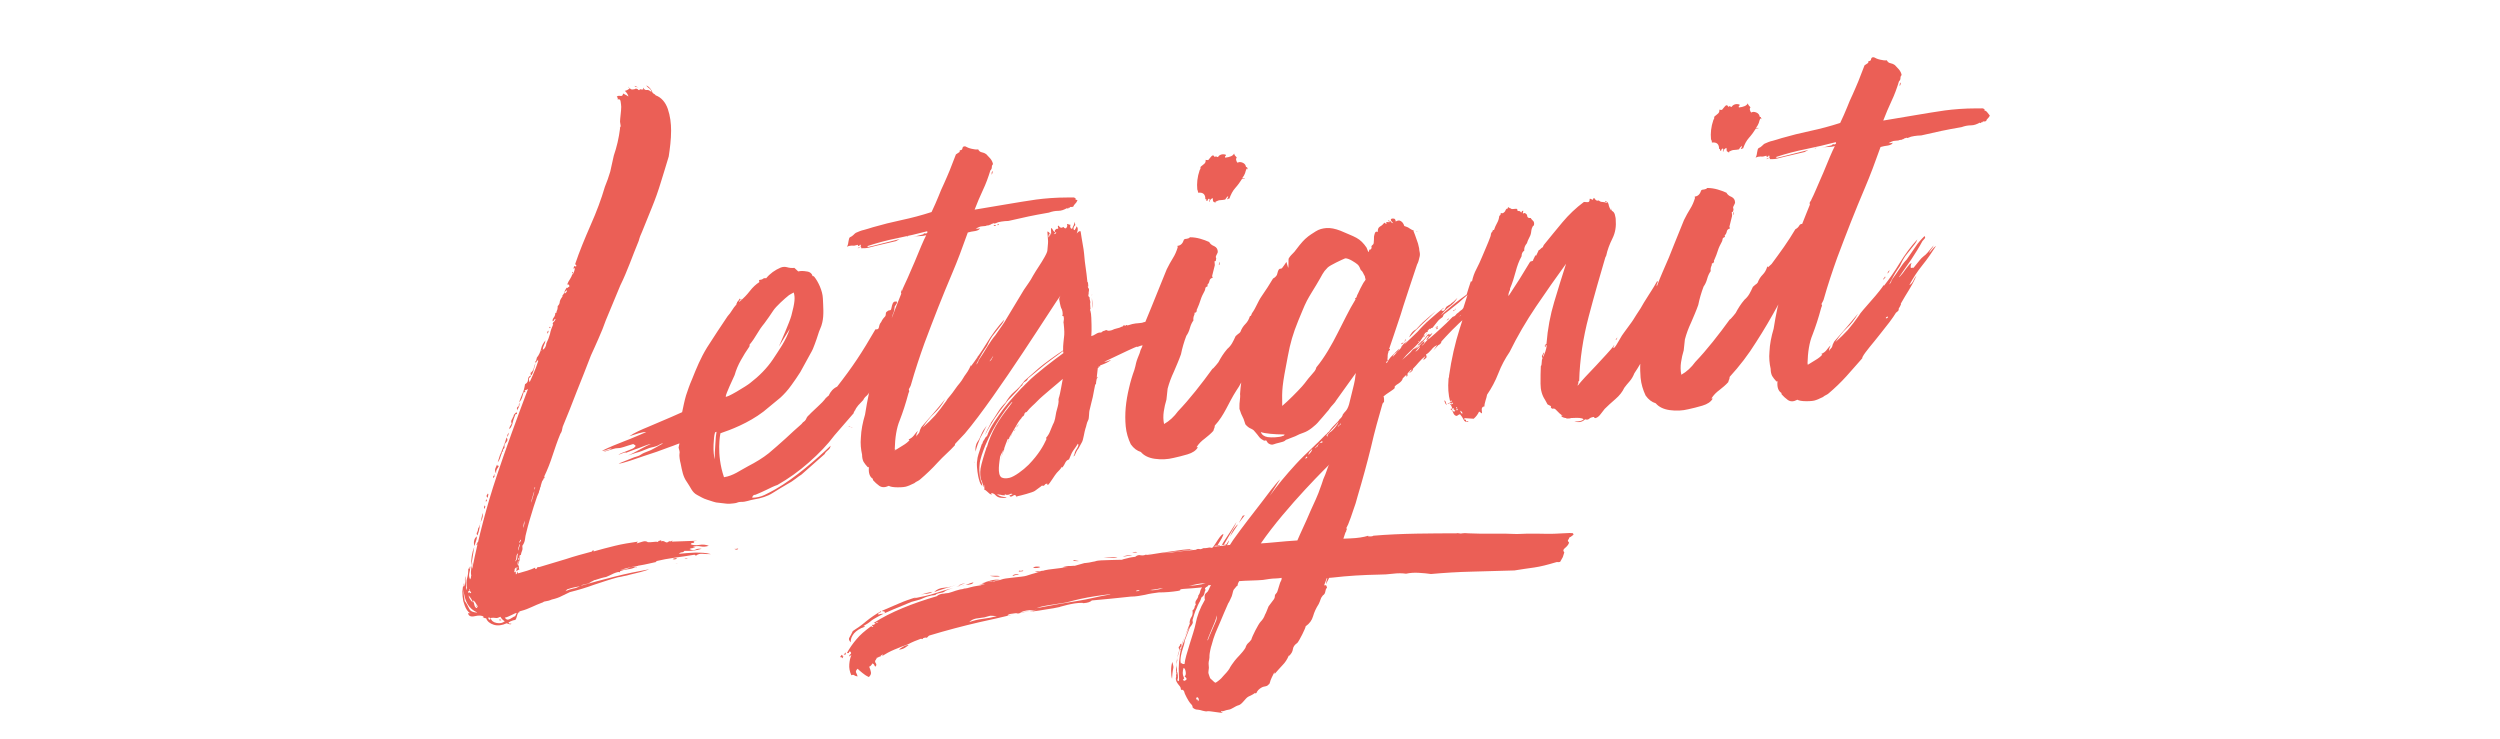 <?xml version="1.0" encoding="UTF-8"?> <!-- Generator: Adobe Illustrator 27.3.1, SVG Export Plug-In . SVG Version: 6.00 Build 0) --> <svg xmlns="http://www.w3.org/2000/svg" xmlns:xlink="http://www.w3.org/1999/xlink" version="1.1" id="Calque_1" x="0px" y="0px" viewBox="0 0 841.9 249" style="enable-background:new 0 0 841.9 249;" xml:space="preserve"> <style type="text/css"> .st0{fill:#EB5F56;} </style> <g> <path class="st0" d="M185.1,110.5c0.1,0,0.2-0.1,0.3-0.2l-0.2-0.3C184.9,110.3,184.9,110.5,185.1,110.5z"></path> <path class="st0" d="M184.5,112.3c0-0.1,0-0.2,0.1-0.3c0.1-0.1,0.1-0.3,0.1-0.7c-0.2,0.2-0.4,0.4-0.4,0.6 C184.3,112.2,184.3,112.3,184.5,112.3z"></path> <path class="st0" d="M214.3,29.3c0.2,0,0.5,0.1,0.8,0.2c-0.4-0.2-0.9-0.4-1.4-0.6C213.8,29.2,214,29.3,214.3,29.3z"></path> <path class="st0" d="M171.2,146.4c0-0.2,0.1-0.4,0.2-0.7c-0.2,0.2-0.4,0.4-0.5,0.7c-0.1,0.3-0.1,0.6,0,0.7 C171,146.8,171.1,146.6,171.2,146.4z"></path> <path class="st0" d="M172.7,142.1c0.2-0.9,0.6-1.8,0.9-2.6l0.5-0.1c-0.1-0.7,0-1.4,0.4-1.9c0.4-0.6,0.5-1.2,0.4-1.9 c-0.2,0.5-0.2,0.9-0.2,1.2c-0.5,0.2-0.7,0.5-0.6,1c0.1,0.5,0,0.9-0.2,1.2l-0.2,0c-0.1,0-0.2,0.1-0.2,0.2c-0.3,0.3-0.5,0.5-0.5,0.7 c0,0.2-0.1,0.4-0.3,0.7c-0.1,0.3-0.2,0.5-0.4,0.8c-0.2,0.3-0.2,0.7,0,1.3c-0.2,0.3-0.4,0.6-0.6,1c-0.2,0.4-0.2,0.7-0.1,0.8 C172.2,143.8,172.5,143.1,172.7,142.1z"></path> <path class="st0" d="M180.4,122.2C180.4,122.2,180.4,122.3,180.4,122.2C180.4,122.3,180.4,122.3,180.4,122.2 C180.4,122.2,180.4,122.2,180.4,122.2z"></path> <path class="st0" d="M180.4,122.3c-0.3,0.4-0.5,0.9-0.6,1.5c-0.1,0.6-0.4,1.2-1,1.7c-0.1,0-0.1,0-0.1,0c0,0.1,0,0.3,0,0.3 c-0.1,0.2,0,0.4,0.3,0.6c0.5-0.9,0.8-1.9,1-2.8C180.1,123.1,180.2,122.7,180.4,122.3z"></path> <path class="st0" d="M192.8,92c0.2-0.1,0.2-0.2-0.1-0.5c0,0.2-0.1,0.4-0.1,0.6C192.7,92.1,192.8,92,192.8,92z"></path> <path class="st0" d="M178.7,125.2c0-0.2,0-0.3-0.1-0.3c0.1,0.2,0.1,0.3,0.1,0.4C178.7,125.3,178.7,125.3,178.7,125.2z"></path> <path class="st0" d="M169,152.6l0-0.2c0-0.2,0-0.3,0.1-0.3c0.1,0,0.2,0,0.4-0.1c-0.2-0.2-0.2-0.4,0-0.7c0.2-0.2,0.3-0.4,0.4-0.5 l0-0.4c-0.1-0.5,0.1-1,0.6-1.5c0.5-0.5,0.5-1,0.1-1.6c-0.4,1.4-0.9,2.8-1.5,4.2c-0.6,1.3-1.1,2.7-1.5,4.2c0.3-0.3,0.6-0.8,0.8-1.4 C168.6,153.6,168.8,153,169,152.6z"></path> <path class="st0" d="M158.7,190.6l1-6.4C158.9,186.2,158.6,188.3,158.7,190.6z"></path> <path class="st0" d="M181,167c0.3-0.7,0.5-1.4,0.7-2.1c0.2-0.7,0.4-1.4,0.6-2.1c-0.4,0.7-0.7,1.4-1,2.1 C181,165.7,180.9,166.3,181,167z"></path> <path class="st0" d="M162.6,173.3c0-0.5-0.1-0.6-0.1-0.4c-0.2,0.9-0.4,1.8-0.6,2.7c0,0.1,0,0.1,0,0.2l0.5-1.2 C162.5,174.3,162.6,173.8,162.6,173.3z"></path> <path class="st0" d="M160.3,182.2c0.2-0.5,0.3-1,0.3-1.6c-0.4,0.3-0.8,0.8-0.9,1.4c-0.2,0.6-0.1,1.3,0.1,1.9 C160,183.2,160.1,182.6,160.3,182.2z"></path> <path class="st0" d="M161.4,178.2c0.1-0.6,0.2-1.1,0.3-1.7c-0.2,0.6-0.4,1.1-0.7,1.5c0,0.4-0.1,0.8-0.3,1.2 c-0.3,0.4-0.2,0.8,0.1,1.1C161,179.7,161.3,178.9,161.4,178.2z"></path> <path class="st0" d="M167.4,157.9c0.3-0.4,0.5-0.8,0.6-1c-0.1,0-0.2,0-0.3-0.1c-0.1-0.1-0.2-0.1-0.3,0l0-0.4 c-0.2,0.4-0.4,0.9-0.6,1.4c-0.2,0.5-0.1,1.1,0.3,1.7C167,158.9,167.1,158.4,167.4,157.9z"></path> <path class="st0" d="M168.2,208.6c-0.2,0.3,0,0.4,0.6,0.3C168.8,208.7,168.6,208.6,168.2,208.6z"></path> <path class="st0" d="M160.5,183.6c0.2,0,0.4-0.2,0.4-0.5c0-0.3,0-0.5-0.2-0.6c0,0.2,0,0.4-0.1,0.6 C160.5,183.1,160.5,183.3,160.5,183.6z"></path> <path class="st0" d="M163.7,169c0-0.1,0.1-0.3,0.2-0.4c0.2-0.1,0.1-0.3-0.1-0.4c-0.1,0-0.2,0.2-0.2,0.4 C163.6,168.9,163.6,169,163.7,169z"></path> <path class="st0" d="M166.6,160.3c-0.1,0-0.2-0.1-0.1-0.3c0-0.2,0-0.3-0.1-0.4c0,0.2,0,0.5-0.2,0.7c-0.2,0.2-0.2,0.4,0,0.7 L166.6,160.3z"></path> <path class="st0" d="M164.3,167.6c0-0.2,0-0.5,0.1-0.8c0.1-0.3,0.1-0.4-0.1-0.6c-0.1,0.1-0.2,0.3-0.4,0.6 C163.8,167.2,163.9,167.4,164.3,167.6z"></path> <path class="st0" d="M163.3,171.3c0-0.2,0-0.4,0.1-0.6c0.1-0.1,0-0.3-0.3-0.5c0,0.2,0,0.5-0.1,0.7C163,171.1,163,171.2,163.3,171.3 z"></path> <path class="st0" d="M161.7,176.1c0,0.1-0.1,0.3-0.1,0.5c0.1-0.2,0.1-0.4,0.2-0.7L161.7,176.1z"></path> <path class="st0" d="M234,186.1c-1.8,0.1-3.6,0.2-5.4,0.4c0.3-0.3,0.7-0.5,1-0.5c0.4,0,0.7-0.2,0.9-0.5c2.2,0.1,4.1-0.1,5.8-0.7 c-0.9-0.1-1.6,0-2.1,0.3c-0.6,0.3-1.2,0.2-2-0.2c0.3-0.2,0.6-0.3,0.9-0.3c0.3,0,0.6-0.1,0.9-0.2c-0.2-0.2-0.4-0.2-0.4-0.1 c-0.1,0.1-0.2,0.1-0.3-0.1c0.7-0.3,1.6-0.4,2.6-0.2c1,0.2,1.9,0.1,2.8-0.2c-1-0.4-2.1-0.5-3.2-0.3c-1.1,0.2-2.1,0.1-2.9-0.2 c0.1-0.2,0.2-0.4,0.4-0.4c0.2,0,0.4-0.1,0.7-0.1c0.1-0.1,0.2-0.1,0-0.2c-0.1,0-0.2-0.1-0.1-0.2c0.3-0.2,0.5-0.3,0.6-0.2 c0.1,0,0.3,0,0.4-0.1l-8.3,0.3c-0.1-0.1,0-0.2,0.1-0.2c0.2,0,0.2-0.1-0.1-0.1c-0.1,0.1-0.3,0.2-0.5,0.2c-0.2,0.1-0.4,0-0.4-0.1 c-0.5,0.5-0.9,0.6-1.4,0.3c-0.4-0.3-0.9-0.4-1.4-0.2l0.1-0.5c-0.2,0.2-0.4,0.3-0.6,0.3c-0.3,0-0.4,0.1-0.5,0.4 c-0.4-0.1-0.9-0.1-1.5,0c-0.6,0.1-1.3,0.1-1.9,0.1c-0.5-0.4-1.2-0.4-1.8-0.2c-0.7,0.2-1.3,0.4-2,0.6c0-0.1,0.1-0.2,0.2-0.3 c0.1-0.1,0.1-0.2,0.2-0.3c-2.7,0.4-5.3,0.8-7.7,1.4c-2.4,0.6-4.8,1.2-7.2,1.9l0.1-0.4c-0.1,0.1-0.3,0.1-0.4,0.1 c-0.1,0-0.2,0.1-0.3,0.3l0.2,0c-3,0.8-6,1.6-9,2.6c-3,0.9-6,1.8-9,2.7c-0.4-0.1-0.6,0-0.6,0.2c-0.1,0.2-0.2,0.4-0.5,0.4 c-0.2-0.1-0.3-0.1-0.2-0.2c0.1-0.1,0.1-0.2-0.1-0.2c-1.1,0.6-3.8,1.4-5.7,1.9c0-0.2-0.1-0.4-0.2-0.6c-0.1,0.3-0.2,0.5-0.2,0.8 c-0.1,0-0.2,0.1-0.3,0.1c0-0.3,0-0.6,0-1c-0.3,0.4-0.5,0.4-0.5,0.1c0.1-0.3,0.1-0.5,0.1-0.7c0-0.2,0.1-0.4,0.5-0.7l0,0.4l0.2,0 c-0.1-0.5,0-0.6,0.3-0.4c-0.1,0.3-0.2,0.5-0.3,0.6c-0.1,0.1-0.1,0.3-0.1,0.6c0.3,0.1,0.4,0,0.3-0.1c0-0.2,0.2-0.3,0.7-0.4 c-0.2-0.5-0.2-0.9-0.2-1.3c-0.3-0.1-0.4-0.4-0.4-0.8c0-0.4,0.1-0.7,0.3-0.9c-0.1,0.5-0.1,1,0,1.5c0.1-0.5,0.1-1,0.3-1.4 c0.1-0.4,0.2-0.9,0.3-1.5c-0.2,0.2-0.3,0.4-0.3,0.6c0,0.2-0.1,0.4-0.3,0.6c-0.2-0.2-0.1-0.5,0.1-0.7c0.2-0.2,0.3-0.5,0.3-0.9 l0.4-0.1c0.1-0.5,0.2-1,0.4-1.4c0.2-0.4,0.2-1,0.1-1.7c0.5-0.7,0.8-1.4,0.9-2.2c0.1-0.8,0.2-1.5,0.4-2.1c0.7-3,1.6-5.9,2.5-8.8 c1-2.9,1.9-5.8,2.9-8.7c0.2-0.2,0.3-0.4,0.4-0.6c0-0.3,0.2-0.4,0.4-0.4l-0.1-0.6c1.1-2.3,2-4.6,2.8-7.1c0.8-2.4,1.6-4.8,2.6-7.2 c0.2-0.3,0.4-0.6,0.5-1c0.1-0.4,0.2-0.8,0.3-1.4c1.6-3.9,3.2-7.8,4.7-11.8c1.6-4,3.2-8,4.8-12.2c0.9-1.9,1.7-3.8,2.6-5.8 c0.9-2,1.7-4,2.4-6l4.9-11.8c1.2-2.4,2.2-4.9,3.2-7.4c1-2.5,1.9-5,3-7.6c0.2-0.6,0.3-1.2,0.5-1.6c0.2-0.4,0.4-0.9,0.6-1.4 c1.2-2.9,2.3-5.7,3.4-8.4c1.1-2.7,2.1-5.5,3-8.5c0.9-2.8,1.7-5.6,2.6-8.5C225.6,50,226,47,226,44c0-2.5-0.3-4.9-1.1-7.3 c-0.8-2.3-2.2-3.9-4.1-4.6c-0.2-0.2-0.3-0.4-0.4-0.4c-0.1,0-0.3-0.2-0.6-0.4c-0.2-0.6-0.5-1.1-0.9-1.6c-0.4-0.4-0.8-0.8-1.3-0.9 c0.3,0.3,0.6,0.7,1.1,1c0.4,0.3,0.6,0.7,0.7,1.2c-0.6-0.5-1.1-0.8-1.6-0.7c-0.5,0.1-0.9-0.2-1.2-0.8c-0.1,0.3-0.1,0.4,0,0.4 c0.1,0,0.1,0,0,0.2c-0.6,0.1-1,0-1.3-0.2c0.1,0.1,0.2,0.2,0.2,0.3c-0.2,0.2-0.4,0.2-0.6,0c-0.1-0.2-0.4-0.3-0.8-0.4 c-0.1,0.1-0.2,0.2-0.3,0.2l-0.5,0.1c-0.5,0.1-0.8,0-1-0.2c-0.2-0.2-0.5-0.4-0.7-0.7c0,0.2,0.1,0.4,0.2,0.3c0.1,0,0.2,0.1,0.2,0.3 c-0.6,0.5-1.1,0.7-1.6,0.8c0.3,0.2,0.5,0.5,0.8,0.9c0.2,0.4,0.4,0.7,0.4,1c-0.3-0.2-0.5-0.4-0.8-0.5c-0.3-0.2-0.6-0.3-1-0.5 c0,0.6-0.3,0.9-0.9,0.8c-0.6-0.1-1,0-1.2,0.3c0.3,0.2,0.4,0.5,0.3,0.9c0.6-0.2,0.9,0,1,0.7c0.1,0.7,0.2,1.3,0.2,1.8 c0,0.8-0.1,1.6-0.2,2.6c-0.1,1-0.2,1.8-0.2,2.4l0.2,1.3c0,0.2,0,0.4-0.1,0.5c-0.1,0.1-0.2,0.2-0.1,0.5c-0.4,3.2-1.1,6.2-2.1,9.1 c-0.4,1.9-0.8,3.7-1.2,5.4c-0.5,1.7-1.1,3.4-1.8,5.1c-1.2,4.1-2.8,8.4-4.8,12.9c-2,4.6-3.8,8.9-5.2,13.1c0,0.1,0.1,0.2,0.2,0.3 c0.1,0,0.2,0.2,0.2,0.4c-0.2,0.2-0.3,0.2-0.4,0.1c0-0.1-0.1-0.1-0.4,0c0,0.1,0,0.3-0.1,0.4c-0.1,0.1-0.1,0.3,0,0.4 c0.1,0,0.2-0.1,0.2-0.1c0-0.1,0-0.1,0.2-0.1c-0.1,0.9-0.4,1.6-0.8,2.2c-0.1-0.1-0.1-0.2-0.1-0.2c-0.1,0.6-0.4,1.1-0.7,1.6 c-0.4,0.6-0.8,1.3-1,1.9c0.6-0.1,0.8,0.2,0.7,0.8c-0.2,0-0.4,0.1-0.4,0.2c0,0.1-0.2,0.2-0.5,0.1c-0.3,0.4-0.5,0.9-0.7,1.3 c-0.1,0.5-0.3,0.9-0.7,1.3l0,0.4c-0.5,0.6-0.8,1.2-0.9,1.7c0,0.6-0.3,1.1-0.7,1.5c0,0.4,0,0.7-0.1,1.1c-0.1,0.3-0.3,0.6-0.3,0.9 l0,0.2l-0.4,0.1c0,0.6-0.2,1.1-0.5,1.5c-0.3,0.4-0.5,0.8-0.4,1.3c0.2,0,0.4-0.2,0.5-0.4c0.1-0.3,0.2-0.4,0.5-0.4 c-0.1,0.4-0.3,0.7-0.5,0.9c-0.3,0.2-0.5,0.5-0.5,0.9l0.2,0c-0.5,1.1-0.9,2.2-1.1,3.3c-0.3,1.1-0.7,2.1-1.2,3.1 c-0.1,1-0.5,1.8-1.2,2.2c0-0.6,0.2-1.2,0.4-1.6c0.2-0.4,0.4-0.9,0.5-1.6c-0.7,0.9-1.3,1.8-1.5,2.9c-0.3,1.1-0.7,2.1-1.4,2.9 c-0.1,0.3-0.1,0.5-0.2,0.8c0,0.3-0.2,0.5-0.4,0.6c0,0.1,0.1,0.2,0.1,0.2c0.1,0,0.1,0.1,0.1,0.3c0.2-0.4,0.4-0.7,0.6-1l0.2,0.2 c0.1,0,0.1,0,0.1-0.1c-0.4,1.1-0.7,2.2-1.2,3.3c-0.6,1.4-1.1,2.7-1.7,3.9c0-0.1-0.1-0.1-0.1-0.1c-0.1,0.1-0.1,0-0.1-0.3 c-0.2-0.5-0.1-0.8,0.1-1c0.3-0.2,0.5-0.4,0.5-0.8c-0.7,0.3-1,0.8-1,1.5c0,0.6-0.3,1.1-1,1.5c-0.2,1.3-0.5,2.4-0.9,3.2 c-0.4,0.9-0.7,1.8-1.1,2.9c0.4-0.4,0.8-1,1-1.6c0.2-0.7,0.4-1.3,0.6-2c0,0.1,0.1,0.2,0.2,0.2l0.4-0.1c-0.4-0.3-0.4-0.5-0.1-0.6 c0.4-0.1,0.6-0.2,0.9-0.4c-3.7,9.8-7.3,19.6-10.6,29.5c-3.3,9.9-6,20.2-8.2,31.1c-0.1-0.5-0.1-0.9,0-1.2c0.1-0.3,0.2-0.7,0.2-1.1 c-0.2,0.6-0.3,1.4-0.5,2.1c-0.1,0.8-0.2,1.6,0,2.5c-0.1,0.1-0.1,0.3-0.1,0.5c0,0.2-0.1,0.4-0.3,0.7c-0.3-0.6-0.4-1.2-0.3-1.9 c0.2-0.7,0.3-1.5,0.4-2.4c-0.2,0-0.3,0.2-0.3,0.5c0,0.3-0.1,0.4-0.4,0.1c0,1.2-0.1,2.3-0.4,3.3c-0.3,0.9-0.3,2.1,0,3.4 c-0.1,0-0.2,0.1-0.1,0.3c0,0.2,0,0.2-0.2,0.1c0-1-0.1-1.8-0.2-2.4c-0.1-0.6-0.1-1.3,0-2.1c-0.2,0.5-0.3,1.1-0.2,1.8 c0,0.7-0.1,1.3-0.4,1.8c-0.2-0.2-0.2-0.4-0.1-0.6c0.1-0.1,0.1-0.3,0.1-0.6c-0.3,0.8-0.4,1.7-0.5,2.8c0,1.1,0.1,2.1,0.3,3.2 c0.3,1,0.6,2,1.1,2.8c0.5,0.8,1,1.3,1.7,1.5c-0.3-0.1-0.5-0.2-0.6-0.2c-0.1,0-0.3,0-0.6,0c0.2,1,1,1.3,2.3,1c1.3-0.3,2.3-0.3,3,0.2 l-0.4,0.1c0.3,0.1,0.5,0.2,0.6,0.3c0.1,0.1,0.3,0.1,0.6,0.1c0.4,1.1,1.3,1.8,2.6,2.2c1.3,0.4,2.8,0.2,4.3-0.5 c0.3,0.1,0.5,0.2,0.9,0.3c0.3,0.1,0.6,0,0.8-0.1c-0.3-0.1-0.5-0.1-0.7-0.1c-0.2,0-0.3-0.1-0.3-0.5c0.2,0,0.4-0.1,0.5-0.2 c0.1-0.1,1.5-0.6,1.7-0.5c0.6-0.6,0.7-2.4,1-2.3c0.2-0.3-0.1-0.3,0.4-0.3l0-0.3l0.7-0.2c1.2-0.3,2.4-0.8,3.5-1.3 c1.1-0.5,2.2-1,3.3-1.4c0.1,0,0.4-0.1,0.8-0.4c0.6-0.1,1.1-0.2,1.5-0.3c0.3-0.1,0.7-0.2,1.1-0.4c1.3-0.3,2.5-0.7,3.4-1.2 c1-0.5,1.9-0.9,2.7-1.3c2.8-0.7,5.5-1.5,8.2-2.5c2.7-0.9,5.4-1.8,8-2.5c0.6-0.1,1.3-0.2,2-0.4c0.7-0.1,1.4-0.3,2.1-0.5 c1.1-0.3,2.1-0.5,3.3-0.8c1.1-0.3,2.2-0.6,3.1-1c-3.9,0.7-7.8,1.5-11.7,2.5c-3.9,1-7.7,2-11.5,3.1c-0.7,0.4-1.5,0.8-2.4,0.9 c-0.9,0.2-1.8,0.5-2.6,0.9c0.2-0.2,0.3-0.3,0.3-0.3c0.1,0,0.1-0.1,0.2-0.3c0.8-0.3,1.6-0.5,2.4-0.7c0.8-0.1,1.5-0.3,2.2-0.5 c0.4-0.3,1-0.5,1.7-0.6c0.7-0.1,1.4-0.4,1.9-0.8c0.4-0.2,0.7-0.3,0.8-0.4c0.1-0.1,0.3-0.2,0.6-0.2c0.7-0.2,1.3-0.4,1.9-0.6 c0.6-0.2,1.2-0.3,1.7-0.4c0.7-0.3,1.6-0.7,2.6-1.2c1-0.4,1.7-0.6,2-0.4c0.1,0,0.2,0,0.1-0.2c0-0.1,0-0.2,0.1-0.2 c0.8-0.3,1.7-0.5,2.6-0.6c0.9-0.1,1.7-0.3,2.4-0.7c0.4,0.1,0.5,0.1,0.6-0.1c-1-0.1-1.9,0-2.8,0.4c-0.9,0.4-1.8,0.5-2.8,0.6 c1.8-0.5,3.7-1,5.6-1.3c0.2,0,0.3,0,0.4-0.1c0.2,0,0.4-0.1,0.6-0.1c1.9-0.3,3.8-0.8,5.7-1.2c-0.1,0-0.3-0.1-0.4-0.2 c2.1-0.5,4.2-0.9,6.4-1.2c2.1-0.3,4.4-0.6,6.7-1c0.2,0.2,0.4,0.3,0.5,0.3c0.6-0.5,1.4-0.7,2.3-0.6c0.9,0.1,1.8,0.1,2.7,0.1 C237.8,186.1,235.9,186.1,234,186.1z M190.3,98.2c0.2-0.1,0.4-0.3,0.5-0.5c0.2,0.2,0.1,0.5-0.1,0.7c-0.2,0.2-0.4,0.4-0.5,0.5 C190.1,98.5,190.1,98.3,190.3,98.2z M182.4,117.8l-0.3,0.6C182.1,118.1,182.2,117.9,182.4,117.8z M181.4,121.2c0-0.1,0-0.3,0.1-0.4 c0,0,0,0,0,0C181.5,120.9,181.4,121.1,181.4,121.2C181.4,121.2,181.4,121.2,181.4,121.2z M179.9,164.6c0.1-0.2,0.1-0.4,0.1-0.5 c0.3,0.1,0.3,0.2,0.1,0.4c-0.2,0.1-0.2,0.3-0.2,0.6C179.9,164.9,179.8,164.8,179.9,164.6z M179.3,167.4c0.2-0.7,0.4-1.3,0.6-2 c0,0.6-0.2,1.2-0.4,1.8c-0.2,0.6-0.4,1.3-0.6,2.1C178.9,168.7,179.1,168,179.3,167.4z M176.4,176.3c0.1-0.4,0.2-0.7,0.3-1 c0,0.4-0.1,1.2-0.4,2.5C176.2,177.2,176.3,176.7,176.4,176.3z M175,182.3c0.2-0.1,0.2-0.3,0.2-0.6c0.3,0.2,0.3,0.4,0.2,0.5 c-0.2,0.1-0.3,0.4-0.4,0.6C174.8,182.6,174.8,182.4,175,182.3z M174.6,184.4c0.2-0.4,0.3-0.8,0.2-1.2c0.3,0.2,0.3,0.5,0.1,0.9 c-0.2,0.4-0.3,0.8-0.2,1.3C174.5,185.2,174.4,184.8,174.6,184.4z M173.9,187.6c0-0.6,0.2-1,0.6-1.3c-0.2,0.5-0.3,1-0.3,1.6 c-0.1,0.5-0.3,0.9-0.8,1.2C173.7,188.7,173.9,188.2,173.9,187.6z M159.2,202.9c-0.9-0.9-1.3-1.7-1.4-2.4 C158.6,201.4,159.1,202.2,159.2,202.9z M158,198.8c0-0.1,0.1-0.3,0-0.4l0.2,0l0,0.4C158,198.9,157.9,198.9,158,198.8z M158.3,198.9 c0,0.2,0.1,0.4,0.3,0.5c0.1,0.1,0.1,0.2-0.1,0.4c-0.2-0.2-0.3-0.3-0.5-0.3c-0.2,0-0.2,0.2,0,0.4C157.4,199.4,157.6,199,158.3,198.9 z M160.6,206.3c-1.4-0.1-2.2-0.5-2.6-1.3c-0.4-0.8-0.8-1.7-1.5-2.6c-0.1-0.6-0.2-1.3-0.3-1.9c-0.1-0.7-0.1-1.3-0.1-2 c0.3,4,1.8,6.5,4.5,7.7C160.7,206.2,160.7,206.3,160.6,206.3z M160.5,204.2c0-0.2-0.1-0.3-0.2-0.3c-0.1,0.3,0,0.4,0.2,0.4 c0.2,0,0.2,0.2,0.2,0.5c-0.5-0.1-0.8-0.4-0.9-0.9c-0.1-0.6-0.3-1.1-0.6-1.7c0.4,0.1,0.7,0.4,1,0.9c0.3,0.5,0.5,0.9,0.8,1.1 C160.6,204.4,160.5,204.4,160.5,204.2z M164.9,208.7c-0.2,0-0.4-0.2-0.5-0.7c0.4-0.1,0.6,0,0.7,0.2 C165.2,208.4,165.2,208.6,164.9,208.7z M167.3,209.8c-1.1-0.2-1.8-0.7-2.1-1.7c0.6-0.1,1.2-0.1,1.7,0c0.5,0.1,1-0.1,1.6-0.4 c0.5,0.8,1,1.3,1.5,1.5C169.3,209.8,168.4,210,167.3,209.8z M173.5,207.5c-0.5,0.1-1.5,0.9-2.1,1.1c-0.6,0.2-1,0-1.4-0.6 c1.3-0.2,3.4-1.6,4-1.6L173.5,207.5z"></path> <path class="st0" d="M228,187.9c-0.3,0-0.6,0.1-0.8,0.1c-0.2,0-0.4,0.1-0.7,0.3C227.2,188.5,227.7,188.4,228,187.9z"></path> <path class="st0" d="M248.1,184.8c-0.2,0.1-0.4,0.1-0.7,0c0,0.1,0.1,0.2,0.5,0.3c0.4,0,0.6-0.1,0.7-0.3 C248.4,184.7,248.3,184.7,248.1,184.8z"></path> <path class="st0" d="M230.7,188.1c-0.1,0-0.1,0.1-0.2,0.1c0.4-0.1,0.8-0.1,1.2-0.2C231.3,187.9,230.9,187.9,230.7,188.1z"></path> <path class="st0" d="M227.5,189.9c0.3-0.2,0.6-0.2,0.7-0.2C228.3,189.6,228.1,189.7,227.5,189.9z"></path> <path class="st0" d="M324.1,196.6c-0.4,0.2-0.9,0.4-1.4,0.5c0.3,0.1,0.8,0,1.3-0.3c0.5-0.3,1-0.5,1.4-0.5 C325,196.3,324.5,196.4,324.1,196.6z"></path> <path class="st0" d="M336.7,194c-0.5-0.1-1.1-0.1-1.8-0.1c-0.7,0-1.2,0-1.6,0c0.3,0.1,1,0.2,1.8,0.3 C336,194.2,336.5,194.2,336.7,194z"></path> <path class="st0" d="M312,199.7c-0.6,0.2-1.3,0.4-2,0.5c0.9-0.1,1.7-0.2,2.4-0.3c0.7-0.1,1.2-0.3,1.7-0.6 C313.4,199.4,312.7,199.5,312,199.7z"></path> <path class="st0" d="M327.8,196.1c-0.5,0.1-1.4,0.4-2.6,0.9c0.4,0,0.9-0.1,1.5-0.2C327.4,196.7,327.7,196.4,327.8,196.1z"></path> <path class="st0" d="M319.9,197.7c1-0.3,1.7-0.6,2.2-0.9c-1.1,0.6-2.4,1-4,1.1c-1.6,0.1-2.7,0.6-3.5,1.5c0.7-0.3,1.6-0.6,2.6-0.9 C318.1,198.2,319,197.9,319.9,197.7z"></path> <path class="st0" d="M379.9,187.2c0.7-0.1,1.1-0.2,1.4-0.3c-1.3,0-2.4,0.2-3.2,0.6C378.7,187.4,379.3,187.3,379.9,187.2z"></path> <path class="st0" d="M382.2,186.1c0.3,0,0.5-0.1,0.8,0c-0.2-0.2-0.5-0.3-0.9-0.2c-0.4,0-0.7,0.1-0.8,0.1 C381.6,186.1,381.9,186.1,382.2,186.1z"></path> <path class="st0" d="M285.6,143.8l0.8,0C286.2,143.6,285.9,143.7,285.6,143.8z"></path> <path class="st0" d="M376.3,187.6c-0.6,0-1.4,0-2.1,0c-0.8,0-1.6,0.1-2.6,0.2c0.6,0,1.5,0,2.5,0 C375.2,187.9,375.9,187.8,376.3,187.6z"></path> <path class="st0" d="M350.3,191c-0.2-0.2-0.6-0.2-1.2-0.2c-0.6,0-1,0.2-1.2,0.4C348.8,191.4,349.6,191.3,350.3,191z"></path> <path class="st0" d="M363.2,188.9c-0.2,0-0.6-0.1-1.1-0.2c-0.5-0.1-0.7-0.1-0.6,0.2C362.8,189,363.3,189,363.2,188.9z"></path> <path class="st0" d="M344.2,192.4c0.5-0.1,0.5-0.2,0.2-0.3c-0.3,0.1-0.6,0.2-0.9,0.1c-0.3-0.1-0.4,0-0.4,0.3 C343.4,192.5,343.7,192.4,344.2,192.4z"></path> <path class="st0" d="M295.5,220.8c-0.1,0-0.1,0.1-0.2,0.1C295.4,220.9,295.5,220.8,295.5,220.8z"></path> <path class="st0" d="M295,221.2c0.1-0.1,0.2-0.1,0.3-0.2c0,0,0-0.1,0.1-0.1C295.2,221,295.1,221.1,295,221.2z"></path> <path class="st0" d="M302.7,218.8c0.8-0.1,1.5-0.3,2.1-0.7c0.6-0.4,1-0.7,1.2-0.9c-0.6,0-1.3,0.2-1.9,0.6 C303.5,218.1,303,218.5,302.7,218.8z"></path> <path class="st0" d="M387.1,186.3c0.1,0,0.2,0,0.3,0C387.3,186.2,387.3,186.2,387.1,186.3z"></path> <path class="st0" d="M286.4,143.8c0.2,0.1,0.5,0.1,0.8,0L286.4,143.8C286.4,143.7,286.4,143.7,286.4,143.8z"></path> <path class="st0" d="M343.2,193.4c-0.4-0.1-0.8-0.1-1.3,0c-0.5,0.1-0.9,0.3-0.9,0.6c0.6-0.2,1-0.4,1.4-0.4 C342.6,193.6,342.9,193.5,343.2,193.4z"></path> <path class="st0" d="M323.1,197.3c-0.5,0.1-0.8,0.2-1.1,0.3l1.8-0.4C323.6,197.3,323.4,197.3,323.1,197.3z"></path> <path class="st0" d="M324.7,197.1l-0.8,0.2c0.2,0,0.4-0.1,0.6-0.1L324.7,197.1z"></path> <path class="st0" d="M283.7,220.9c0.1-0.1,0-0.3-0.2-0.4c-0.6,0.6-0.7,1-0.5,1c-0.1-0.2,0-0.3,0.3-0.2c0.2,0.1,0.3,0.2,0.3,0.4 c0.2-0.2,0.3-0.4,0.3-0.4c0-0.1,0.1-0.2,0.1-0.3C283.7,221,283.6,221,283.7,220.9z"></path> <path class="st0" d="M320.9,197.9c0.4-0.1,0.7-0.2,1.1-0.3C321.6,197.7,321.3,197.8,320.9,197.9z"></path> <path class="st0" d="M296.3,206.3c0.3-0.1,0.5-0.2,0.4-0.5c-1.9,1.1-3.5,2.2-5.1,3.5c-1.5,1.3-3,2.3-4.4,3.2 c-0.4,0.8-0.7,1.5-1.1,2.1c-0.4,0.6-0.2,1.1,0.4,1.7c-0.1-1,0.3-2,1.1-3c0.8-0.9,2-1.7,3.5-2.2c0.3-0.1,0.3-0.2,0-0.2 c-0.3,0-0.4,0-0.3-0.1c1.1-0.6,1.8-1.1,2.3-1.5c0.4-0.4,1.2-0.9,2.3-1.5c1.6-0.9,3.5-1.8,5.7-2.7c2.2-0.9,4.2-1.7,5.8-2.4 c1.7-0.4,2.8-0.8,3.4-1c0.4-0.2,0.9-0.4,1.4-0.6c0.5-0.2,1-0.3,1.4-0.4c0.3-0.1,0.6-0.2,1-0.2c0.4,0,0.7-0.1,1-0.2l0.3-0.3 c0.3-0.1,1-0.3,2.1-0.5c0.3-0.1,0.5-0.2,0.6-0.3c0.1-0.1,0.2-0.2,0.4-0.3c0.7-0.3,1.6-0.6,2.5-0.9c-1.9,0.5-3.8,1-5.8,1.7 c-2.4,0.8-4.9,1.3-7.4,1.8l0.9-0.4c-2.1,0.6-4.1,1.3-5.9,2.1c-1.8,0.8-3.8,1.6-5.8,2.5c0.2,0.2,0.4,0.2,0.5,0.2 c0.1-0.1,0.3,0,0.5,0.2c0,0.4-0.2,0.6-0.8,0.6c-0.5,0-1,0.1-1.4,0.3C295.7,206.5,295.9,206.3,296.3,206.3z"></path> <path class="st0" d="M284.8,220.3c0-0.1,0-0.3,0.1-0.6l-0.8,0.7C284.6,220.5,284.8,220.5,284.8,220.3z"></path> <path class="st0" d="M305.4,79.8c0,0-0.1,0-0.1,0.1C305.3,79.8,305.4,79.8,305.4,79.8z"></path> <path class="st0" d="M336.4,75.4c-0.4,0-0.5,0.2-0.5,0.4C336.2,75.9,336.3,75.7,336.4,75.4z"></path> <polygon class="st0" points="310.2,144.8 310.4,144.8 310.3,144.6 "></polygon> <path class="st0" d="M334.3,57.6c-0.1,0-0.3,0.3-0.5,0.8c0.1,0,0.2-0.1,0.2-0.2c0-0.1,0-0.1,0.1,0c0,0-0.1,0.2-0.3,0.6 C334.2,58.6,334.3,58.2,334.3,57.6z"></path> <path class="st0" d="M306,79.6l-0.4,0c-0.1,0-0.2,0-0.2,0.1c0,0,0,0,0,0.1c0.1,0,0.1,0,0.2-0.1C305.7,79.6,305.8,79.6,306,79.6z"></path> <path class="st0" d="M334.7,76.1c0.5,0,0.7-0.1,0.7-0.3c-0.1,0-0.3,0-0.5,0C334.7,75.8,334.6,75.9,334.7,76.1z"></path> <path class="st0" d="M329.7,120.1c0.1,0,0.1-0.1,0.2-0.1C329.8,119.9,329.8,119.9,329.7,120.1z"></path> <path class="st0" d="M328.5,121.7c-0.2,0.1-0.2,0.3-0.2,0.6c0.1-0.3,0.3-0.5,0.5-0.6c0.2-0.1,0.3-0.3,0.1-0.6 C328.8,121.3,328.7,121.5,328.5,121.7z"></path> <path class="st0" d="M340.1,147.3l-0.3,0.6C340,147.6,340.1,147.4,340.1,147.3z"></path> <path class="st0" d="M341.7,145.1l0.3-0.6C341.6,144.8,341.5,145,341.7,145.1z"></path> <path class="st0" d="M339.8,147.9c-0.2,0.3-0.4,0.8-0.6,1.5L339.8,147.9z"></path> <path class="st0" d="M343.1,142.8l-1,1.2C342.6,143.7,342.9,143.3,343.1,142.8z"></path> <polygon class="st0" points="328,155.3 328.1,156 328,155.7 "></polygon> <path class="st0" d="M332.3,143.3c-0.3,0.4-0.6,0.9-1,1.4c-0.3,0.5-0.6,1-0.8,1.5c-0.4,1-0.8,1.9-1.4,2.7c-0.5,0.8-0.7,1.9-0.6,3.2 c0.4-1.6,1-3.2,1.6-4.6C330.9,146.1,331.6,144.7,332.3,143.3z"></path> <path class="st0" d="M352.9,85.8c0.2-0.3,0.2-0.5,0.2-0.8c-0.1,0.3-0.2,0.5-0.3,0.7c-0.1,0.2-0.2,0.4-0.3,0.7 C352.7,86.2,352.8,86,352.9,85.8z"></path> <path class="st0" d="M341,145.6l-0.9,1.8C340.5,146.8,340.8,146.2,341,145.6z"></path> <path class="st0" d="M367.7,99.2c0.1,0,0.1-0.1,0.1-0.2L367.7,99.2l-0.1,0.2C367.6,99.3,367.6,99.2,367.7,99.2z"></path> <path class="st0" d="M367.8,99.6l-0.2-0.2C367.6,99.5,367.7,99.6,367.8,99.6z"></path> <path class="st0" d="M403.5,64.9c1.7-0.2,2.5,0.6,2.4,2.3c0-0.1,0.1-0.2,0.3-0.2l0.1,0.7c0.2,0,0.4-0.1,0.4-0.3 c0-0.2,0.2-0.4,0.4-0.5c0.3,0.1,0.3,0.3,0.2,0.6c-0.2,0.3-0.1,0.5,0.1,0.4c0-0.5,0.3-0.9,1-1.2l0.1,1.1l0.8,0.5 c0-0.2,0-0.4,0.1-0.4c0.6-0.3,1.1-0.5,1.6-0.5c0.5,0,1-0.1,1.6-0.2c0.3-0.5,0.6-0.9,1-1.2c0,0.4-0.1,0.7-0.4,1.1 c0.2,0,0.4-0.1,0.4-0.1c0-0.1,0.1-0.1,0.4-0.1c0.5-1.4,1.1-2.6,2-3.6c0.9-1,1.6-2,2.3-3.1l0.9-0.1c0-0.1-0.1-0.2-0.4-0.1 c-0.2,0-0.4,0-0.4-0.1c0.4-0.5,0.7-1.1,0.9-1.6c0.1-0.5,0.3-1,0.5-1.5c0.1,0,0.3,0.1,0.4,0.3c0-0.2-0.1-0.4-0.1-0.4 c-0.1-0.1-0.1-0.2-0.1-0.4c-0.2,0-0.4,0-0.4-0.1c-0.1-0.6-0.4-1.1-1.1-1.4c-0.7-0.3-1.3-0.3-1.7,0c-0.3-0.2-0.4-0.5-0.5-0.9 c-0.1-0.4,0-0.6,0.2-0.8c-0.1-0.2-0.3-0.4-0.5-0.6c-0.2-0.2-0.3-0.4-0.4-0.8c-0.4,0.8-1.4,1.2-3,1.4c-0.1-0.2-0.1-0.4,0-0.5 c0.2-0.1,0.3-0.2,0.2-0.5c-0.6-0.2-1.2-0.2-1.7,0c-0.5,0.2-0.8,0.5-0.9,0.8c-0.2,0-0.5-0.1-0.8-0.3c-0.1,0-0.1,0.1-0.1,0.2 c0.1,0.1,0,0.1-0.3,0c-0.3-0.6-0.7-0.6-1.1-0.1c-0.4,0.5-0.8,0.9-1,1.2c-0.5,0-0.8,0-0.9-0.1c0.1,0.6-0.1,1.1-0.5,1.4 c-0.4,0.3-0.8,0.7-1.1,0.9c-0.1,0.1-0.2,0.3-0.1,0.5c0,0.2-0.1,0.4-0.3,0.7c-0.8,2.3-1,4.5-0.8,6.5C403.3,64,403.4,64.3,403.5,64.9 z"></path> <path class="st0" d="M410.8,88.4c-0.1-0.1-0.2,0-0.3,0.4c-0.1,0.4,0,0.5,0.2,0.3c0-0.2,0-0.4,0-0.5 C410.8,88.7,410.9,88.6,410.8,88.4z"></path> <path class="st0" d="M472.9,115.3c0.1-0.3,0.2-0.4,0.3-0.5c0.1-0.1,0.2-0.2,0.3-0.5l-0.2,0c0,0.1-0.1,0.3-0.2,0.4 C473,114.9,472.9,115.1,472.9,115.3z"></path> <path class="st0" d="M472.1,115.6c-0.2,0-0.3,0.2-0.2,0.4c0.1-0.1,0.2-0.2,0.3-0.2c0.1,0,0.3-0.1,0.5-0.4l-0.4,0 C472.4,115.5,472.3,115.6,472.1,115.6z"></path> <polygon class="st0" points="417.2,176.1 419.2,173.5 418.5,173.7 "></polygon> <path class="st0" d="M416.9,176.6c-0.5,0.2-0.9,0.9-1.4,1.5c-0.5,0.7-1,1.9-1.3,2.6L416.9,176.6z"></path> <path class="st0" d="M476.6,122.3c0.8-0.3,1.4-0.9,1.7-1.6c-0.2,0.4-0.5,0.7-0.8,0.9C477.1,121.8,476.8,122,476.6,122.3z"></path> <path class="st0" d="M398.6,223c0,0,0,0.1,0.1,0.1c0-0.1-0.1-0.2-0.1-0.3C398.5,222.8,398.5,222.9,398.6,223z"></path> <path class="st0" d="M477,77.8c0,0.2,0.1,0.2,0.4,0.1C477.3,77.9,477.1,77.8,477,77.8C477,77.8,477,77.8,477,77.8z"></path> <path class="st0" d="M480,112.9c-0.1,0-0.1,0.1-0.3,0.1l-0.5,0.6C479.5,113.5,479.8,113.3,480,112.9z"></path> <path class="st0" d="M480,112.8c0,0,0,0.1-0.1,0.1C480,112.9,480,112.8,480,112.8z"></path> <path class="st0" d="M480.5,112.2l-0.5,0.6C480.4,112.6,480.5,112.4,480.5,112.2z"></path> <path class="st0" d="M394.7,228.6c0-0.7,0.2-2.8,0.4-3.5c0.2-0.7-0.2-1.6-0.3-2.2C394.2,224.6,394.3,227.4,394.7,228.6z"></path> <path class="st0" d="M480.7,108.5c0-0.1-0.1,0-0.2,0.1C480.6,108.5,480.6,108.5,480.7,108.5z"></path> <path class="st0" d="M480.2,108.9c0.1-0.2,0.2-0.3,0.3-0.4C480.3,108.6,480.2,108.7,480.2,108.9z"></path> <path class="st0" d="M476.9,110.9c-0.6,0.3-1.1,0.7-1.5,1.2c-0.4,0.5-0.7,1-0.8,1.5c1.3-1.5,2.7-2.9,4.2-4.3c1.5-1.4,3-2.8,4.5-4.3 l0.2-0.2c-1.2,1-2.4,2-3.5,3C478.9,108.7,477.9,109.8,476.9,110.9z"></path> <path class="st0" d="M487.1,108c0.6-0.3,0.9-0.6,0.8-0.8C487.8,107.2,487.5,107.5,487.1,108z"></path> <path class="st0" d="M483.8,110.5c0,0.1-0.1,0.3-0.3,0.4c0.6-0.1,0.8-0.3,0.7-0.6C483.9,110.3,483.8,110.4,483.8,110.5z"></path> <path class="st0" d="M484.1,109.8c-0.1,0.1-0.3,0.2-0.4,0.3c-0.2,0.1-0.3,0.2-0.2,0.3c0.2-0.1,0.4-0.2,0.5-0.2 C484.1,110.1,484.2,110,484.1,109.8z"></path> <path class="st0" d="M489.7,104.4c-0.2,0-0.4,0.2-0.3,0.4c0.1-0.1,0.3-0.2,0.4-0.3c0.2-0.1,0.3-0.2,0.4-0.5l-0.2,0 C490,104.3,489.9,104.4,489.7,104.4z"></path> <path class="st0" d="M544.1,114.4c0.4,0,0.5-0.3,0.5-0.8c-0.1,0.3-0.2,0.4-0.3,0.5C544.1,114.2,544.1,114.3,544.1,114.4z"></path> <path class="st0" d="M491.1,139.6l-0.5-1.1C490.7,139.1,490.8,139.4,491.1,139.6z"></path> <path class="st0" d="M529.1,140.9c-0.6-0.1-1.4-0.4-2.5-1l-0.9,0.1C526,140.6,527.1,140.9,529.1,140.9z"></path> <path class="st0" d="M486.4,134.8c0,0.2,0.1,0.6,0.3,1c0.2,0.4,0.4,0.5,0.6,0.4c-0.3-0.2-0.4-0.5-0.4-0.8 C486.8,135.1,486.6,134.9,486.4,134.8z"></path> <path class="st0" d="M576.5,48c1.7-0.2,2.5,0.6,2.4,2.3c0-0.1,0.1-0.2,0.3-0.2l0.1,0.7c0.2,0,0.4-0.1,0.4-0.3 c0-0.2,0.2-0.4,0.4-0.5c0.3,0.1,0.3,0.3,0.2,0.6c-0.2,0.3-0.1,0.5,0.1,0.4c0-0.5,0.3-0.9,1-1.2l0.1,1.1l0.8,0.5 c0-0.2,0-0.4,0.1-0.4c0.6-0.3,1.1-0.5,1.6-0.5c0.5,0,1-0.1,1.6-0.2c0.3-0.5,0.6-0.9,1-1.2c0,0.4-0.1,0.7-0.4,1.1 c0.2,0,0.4-0.1,0.4-0.1c0-0.1,0.1-0.1,0.4-0.1c0.5-1.4,1.1-2.6,2-3.6c0.9-1,1.6-2,2.3-3.1l0.9-0.1c0-0.1-0.1-0.2-0.4-0.1 c-0.2,0-0.4,0-0.4-0.1c0.4-0.5,0.7-1.1,0.9-1.6c0.1-0.5,0.3-1,0.5-1.5c0.1,0,0.3,0.1,0.4,0.3c0-0.2-0.1-0.4-0.1-0.4 c-0.1-0.1-0.1-0.2-0.1-0.4c-0.2,0-0.4,0-0.4-0.1c-0.1-0.6-0.4-1.1-1.1-1.4c-0.7-0.3-1.3-0.3-1.7,0c-0.3-0.2-0.4-0.5-0.5-0.9 c-0.1-0.4,0-0.6,0.2-0.8c-0.1-0.2-0.3-0.4-0.5-0.6c-0.2-0.2-0.3-0.4-0.4-0.8c-0.4,0.8-1.4,1.2-3,1.4c-0.1-0.2-0.1-0.4,0-0.5 c0.2-0.1,0.3-0.2,0.2-0.5c-0.6-0.2-1.2-0.2-1.7,0c-0.5,0.2-0.8,0.5-0.9,0.8c-0.2,0-0.5-0.1-0.8-0.3c-0.1,0-0.1,0.1-0.1,0.2 c0.1,0.1,0,0.1-0.3,0c-0.3-0.6-0.7-0.6-1.1-0.1c-0.4,0.5-0.8,0.9-1,1.2c-0.5,0-0.8,0-0.9-0.1c0.1,0.6-0.1,1.1-0.5,1.4 c-0.4,0.3-0.8,0.7-1.1,0.9c-0.1,0.1-0.2,0.3-0.1,0.5c0,0.2-0.1,0.4-0.3,0.7c-0.8,2.3-1,4.5-0.8,6.5C576.3,47.1,576.5,47.4,576.5,48 z"></path> <path class="st0" d="M583.9,71.5c-0.1-0.1-0.2,0-0.3,0.4c-0.1,0.4,0,0.5,0.2,0.3c0-0.2,0-0.4,0-0.5 C583.9,71.8,583.9,71.7,583.9,71.5z"></path> <path class="st0" d="M640.1,27.8c-0.1,0-0.3,0.3-0.5,0.8c0.1,0,0.2-0.1,0.2-0.2c0-0.1,0-0.1,0.1,0c0,0-0.1,0.2-0.3,0.6 C640,28.8,640.1,28.4,640.1,27.8z"></path> <path class="st0" d="M611.8,49.8l-0.4,0c-0.1,0-0.2,0.1-0.2,0.1c0,0,0,0,0,0.1c0.1,0,0.1,0,0.2-0.1 C611.5,49.9,611.7,49.8,611.8,49.8z"></path> <path class="st0" d="M634.4,93.7c-0.2,0.1-0.2,0.3-0.2,0.6c0.1-0.3,0.3-0.5,0.5-0.6c0.2-0.1,0.3-0.3,0.1-0.6 C634.7,93.4,634.5,93.6,634.4,93.7z"></path> <polygon class="st0" points="616,115.1 616.2,115 616.2,114.9 "></polygon> <path class="st0" d="M462.5,83.3C462.4,83.3,462.4,83.4,462.5,83.3L462.5,83.3z"></path> <path class="st0" d="M340.5,206.6c0.2,0,0.3-0.1,0.5-0.1C340.9,206.5,340.7,206.5,340.5,206.6z"></path> <path class="st0" d="M354.4,78.6C354.4,78.6,354.4,78.6,354.4,78.6C354.4,78.6,354.4,78.6,354.4,78.6 C354.4,78.6,354.4,78.6,354.4,78.6z"></path> <path class="st0" d="M363.8,202.8C363.3,202.9,363.8,202.9,363.8,202.8L363.8,202.8z"></path> <path class="st0" d="M668.6,37.3c-0.4-0.1-0.5-0.3-0.2-0.4c-0.3-0.3-0.7-0.5-1.2-0.4c-0.5,0-1,0-1.7,0c-4,0-7.6,0.3-10.6,0.7 c-3,0.4-6.3,1-10,1.6l-10.7,1.8c0.9-2.3,1.8-4.5,2.8-6.6c1-2.1,1.8-4.3,2.5-6.6c0.3-0.3,0.5-0.6,0.5-1.1c0-0.4,0.1-0.8,0.4-1 c-0.1-0.6-0.4-1.3-0.9-1.9l-1.4-1.5c-0.4-0.3-0.9-0.5-1.4-0.6c-0.6-0.1-1-0.4-1.3-1c-0.6,0.1-1.4,0-2.2-0.2 c-0.9-0.2-1.6-0.5-2.1-0.8c-0.6-0.1-0.9,0.1-1,0.6c0,0.4-0.3,0.7-0.9,0.7c0,0.2,0,0.4-0.1,0.6c-0.2,0.1-0.4,0.3-0.6,0.4 c-0.2,0.1-0.4,0.3-0.6,0.4c-0.8,2-1.5,3.8-2.1,5.4c-0.6,1.5-1.3,3-1.9,4.4c-0.7,1.4-1.3,2.9-1.9,4.4c-0.6,1.5-1.4,3.3-2.3,5.2 c-3.4,1.1-6.8,2-10.1,2.7c-3.3,0.7-6.5,1.5-9.6,2.4c-1.1,0.4-2.1,0.6-3,0.9c-1,0.2-1.9,0.6-2.8,1c-0.2,0.1-0.5,0.4-0.8,0.7 c-0.3,0.3-0.7,0.6-1.2,0.8c-0.2,0.1-0.4,0.7-0.5,1.5c-0.1,0.9-0.3,1.4-0.5,1.7c0.6-0.3,1.2-0.4,1.7-0.4c0.6,0.1,1.1,0,1.7-0.2 c0.2-0.1,0.3-0.1,0.3,0.1c0,0.2,0.1,0.3,0.3,0.2c0.2,0,0.3-0.1,0.3-0.2c-0.1-0.1,0-0.2,0.3-0.2c0.2,0.5,0.1,0.7-0.2,0.8 c-0.3,0-0.6,0.2-0.8,0.4c0.2,0,0.5-0.1,0.7-0.3c0.2-0.1,0.4-0.2,0.5-0.1l0,0.4c0.9,0,1.7,0,2.5-0.2c0.8-0.2,1.6-0.4,2.4-0.6 l6.8-1.6c0.5-0.3,0.8-0.4,0.9-0.5c0.1,0,0.2,0,0.2-0.1c0-0.1,0.1-0.1,0.2-0.1l-9.5,2.4c-0.2,0-0.5,0.1-0.8,0.2 c-0.3,0.1-0.5,0-0.7-0.2c3.3-1.1,6.7-2,10.2-2.7c3.5-0.7,6.8-1.5,9.9-2.3c0.1,0,0.2,0,0.2,0.2l0,0.2c-0.2,0.3-0.5,0.4-0.7,0.3 c-0.3-0.1-0.5,0-0.7,0.3l-3.4,0.9c0.7-0.2,1.4-0.3,2.2-0.3c0.7,0,1.5-0.1,2.2-0.3c-0.4,0.8-1,2-1.7,3.7c-0.7,1.7-1.4,3.4-2.2,5.3 c-0.8,1.9-1.6,3.6-2.3,5.3c-0.7,1.7-1.3,2.9-1.7,3.7c-0.2,0.6-0.3,0.9-0.3,0.9c0-0.1,0-0.1,0-0.3c0-0.1,0-0.2,0-0.3 c0-0.1-0.1,0.2-0.3,0.9l0.1,0.5c-0.9,2.3-1.8,4.4-2.6,6.5c-0.5,0-0.8,0.2-1,0.6c-0.3,0.5-0.7,0.9-1.3,1.2c-1.2,2-2.4,3.9-3.8,5.9 c-1.4,2-2.8,3.9-4.2,5.8l-1.3,1.2c0.1-0.1,0.1-0.2,0.1-0.3c-0.1-0.1-0.2,0-0.3,0.1c-0.3,1-0.8,1.9-1.5,2.6 c-0.7,0.7-1.3,1.6-1.7,2.7c-0.2,0.3-0.5,0.5-0.8,0.7c-0.3,0.2-0.5,0.5-0.8,0.7c-0.4,0.9-0.8,1.7-1.2,2.4c-0.4,0.7-1,1.4-1.6,1.9 c-1.3,1.5-2.2,3-3,4.5c-0.5,0.6-1,1.3-1.6,1.9c0,0,0,0,0,0c-0.1,0.1-0.2,0.2-0.4,0.3c-1.8,2.5-3.7,5-5.7,7.5 c-2,2.5-3.9,4.7-5.9,6.8c-1.3,1.8-2.9,3.3-4.7,4.3c-0.3-1.4-0.3-2.8-0.1-4.2c0.2-1.4,0.5-2.7,0.9-4l0.4-3.7 c0.5-1.9,1.2-3.8,2.1-5.7c0.8-1.9,1.7-3.9,2.4-5.9c0.4-2,1-4.1,1.8-6.2c0.5-0.7,0.9-1.5,1.2-2.6c0.3-1.1,0.7-1.9,1.2-2.6 c-0.1-0.6,0-1.1,0.1-1.4c0.2-0.3,0.3-0.7,0.3-1.2c0.4,0,0.5-0.1,0.5-0.2c0.2-0.3,0.3-0.4,0.2-0.5c-0.1-0.1,0-0.3,0.2-0.7 c0.4-0.9,0.8-1.9,1.1-2.9c0.3-1,0.8-2,1.4-3.1c0.1-0.3,0.2-0.5,0.2-0.8c0-0.3,0.3-0.5,0.8-0.7l-0.1-0.5c0.3-0.3,0.6-0.7,0.7-1.3 c0.1-0.6,0.5-0.9,1.1-1.1c0-0.2-0.1-0.3-0.1-0.3c-0.1,0.1-0.1,0-0.1-0.3l0.9-3.6l-0.1-1.3c0.4,0,0.5-0.2,0.5-0.6 c0.1-0.3,0.1-0.4,0-0.6c-0.1-0.1-0.1-0.3,0-0.6c0.4-0.8,0.6-1.2,0.6-1.3c0-1-0.4-1.6-1.2-2c-0.8-0.3-1.4-0.8-1.7-1.4 c-0.9-0.4-1.9-0.8-3-1.1c-1.1-0.3-2.2-0.5-3.5-0.5c-0.2,0.3-0.5,0.4-1,0.5c-0.4,0-0.8,0.1-1,0.3c-0.4,1.3-1.1,2-2.2,2.1l0.1,0.5 c-0.4,1.3-0.9,2.5-1.6,3.6c-0.7,1.1-1.4,2.4-2.1,3.8l-3.2,7.9c-1.2,3.1-2.5,6.3-4,9.6c-0.7,1.6-1.3,3.1-1.9,4.7 c0,0-0.1,0.1-0.1,0.1c0-0.4,0-0.7,0.2-1c0.2-0.3,0.2-0.6,0-0.8c-0.2,0.4-0.6,1-1.1,1.9c-0.5,0.9-1.1,1.7-1.7,2.7 c-0.6,0.9-1.1,1.8-1.7,2.7c-0.5,0.9-0.9,1.6-1.1,1.9c-0.6,0.9-1.1,1.7-1.5,2.3c-0.4,0.6-0.7,1.1-1,1.6c-0.3,0.5-0.7,1-1.2,1.7 c-0.5,0.7-1.1,1.5-1.9,2.6c-0.4,0.5-1,1.4-1.7,2.7c-0.7,1.2-1.2,2.1-1.7,2.5c-0.3-0.2-0.3-0.4-0.1-0.5c0.2-0.1,0.3-0.3,0.1-0.4 c-0.5,0.8-1.4,1.8-2.5,3c-1.1,1.2-2.3,2.5-3.6,3.9c-1.3,1.4-2.5,2.6-3.6,3.8c-1.1,1.2-1.9,2.1-2.5,2.9c0-0.2,0-0.4,0.1-0.6 c0.1-0.1,0.2-0.3,0.1-0.6l0-0.2l0.3-0.2c0.2-7.3,1.3-14.5,3.2-21.7c1.9-7.2,3.8-13.8,5.6-19.9l0.3-0.6c0.4-1.9,1.1-3.8,2.1-5.8 c1-2,1.3-4.1,1.1-6.5c0-0.5-0.2-1-0.3-1.6c-0.2-0.6-0.5-1-1-1.2c0-0.1-0.1-0.2-0.1-0.3c-0.1-0.1-0.1-0.2-0.1-0.4 c-0.2,0-0.3,0.1-0.1,0.2c0.2,0.1,0.2,0.2-0.1,0.2c-0.3-0.6-0.6-1.2-0.7-1.9c-0.2-0.7-0.6-1-1.2-1.1c0,0.2,0.2,0.4,0.4,0.3 c0.2,0,0.3,0.1,0.2,0.3c-0.6-0.2-1.2-0.3-1.6-0.3c-0.4,0-0.8-0.2-1.1-0.5c-0.6,0.2-1,0-1.3-0.5c-0.3-0.5-0.5-0.4-0.7,0.3 c-0.6-0.3-1-0.4-1-0.4c-0.1,0.1-0.1,0.2-0.1,0.5c0,0.3-0.1,0.4-0.3,0.6c-0.2,0.1-0.7,0.1-1.6,0c-2.7,2-5.1,4.3-7.2,6.8 c-2.1,2.5-4.2,5.1-6.4,7.8c0,0.1,0,0.2-0.1,0.3c-0.1,0.1-0.1,0.2-0.1,0.3c-0.4,0.2-0.6,0.4-0.8,0.6c-0.2,0.3-0.4,0.4-0.6,0.4 l-0.9,1.9c-0.1,0-0.2,0-0.2-0.2c-0.2,0.4-0.4,0.7-0.5,1c-0.2,0.3-0.3,0.6-0.4,1c-0.3-0.1-0.4-0.1-0.4,0c0,0.1-0.2,0.2-0.5,0.2 c-1.2,2-2.4,3.9-3.6,5.9c-1.3,2-2.5,3.9-3.7,5.7c-0.1-0.6,0.1-1.3,0.5-2.1l0-0.4c0.8-1.9,1.4-3.8,1.9-5.7c0.5-1.9,1.1-3.6,2-5.2 c0-0.9,0.3-1.5,0.9-1.9c-0.1-0.8,0.2-1.7,0.9-2.5c0.2-0.6,0.4-1.2,0.7-1.7c0.3-0.5,0.6-1.2,0.7-1.9c0.1-1,0.3-1.6,0.4-1.7 c0.1-0.3,0.2-0.5,0.4-0.6c0.2-0.1,0.2-0.3,0.2-0.4c0.1-0.6-0.1-1.1-0.4-1.3c-0.3-0.3-0.6-0.6-0.7-0.9c-0.7,0.1-1.1-0.1-1.2-0.6 c0-0.5-0.3-0.8-0.7-1c-0.3-0.1-0.4-0.1-0.4,0c0,0.1-0.1,0.1-0.4,0L513,71c-0.3-0.1-0.5,0.1-0.7,0.6c-0.3-0.3-0.4-0.5-0.5-0.5 c-0.1,0-0.3,0-0.8-0.1c0.1-0.3,0-0.5-0.3-0.7c-0.5,0-0.9,0.1-1.3,0.1c-0.4,0-0.7-0.1-1-0.5c0,0.1,0,0.2-0.2,0.2 c0-0.2-0.2-0.4-0.4-0.3l0,0.4c-0.4,0-0.6,0.2-0.8,0.6c-0.1,0.4-0.4,0.7-0.9,1c-0.4,0-0.6,0-0.7-0.1c0,0.5-0.1,0.8-0.5,1 c-0.1,1-0.4,1.8-0.8,2.5c-0.4,0.7-0.7,1.4-1,2.3l-0.4-0.1l0,0.4c-0.3,0.3-0.5,0.6-0.6,0.9c0,0.3-0.1,0.7-0.2,1 c-0.5,1.3-0.9,2.4-1.4,3.5c-0.4,1-0.9,2.1-1.4,3.3c-0.6,1.4-1.2,2.8-1.9,4.1c-0.7,1.3-1.2,2.7-1.5,4.2c-0.3-0.1-0.4-0.1-0.3-0.1 c0.1,0.1,0,0.1-0.1,0.1c-0.5,1.5-1,3-1.4,4.4c-0.7,0.5-1.5,1.1-2.2,1.6c-1,0.7-1.9,1.5-2.9,2.3c-1,0.8-2.2,1.9-3.6,3.1 c0.9-1.2,1.9-2.2,3-3c1.1-0.8,2-1.8,2.6-2.9c-0.3,0.3-0.6,0.6-0.9,0.9c-0.3,0.3-0.6,0.6-1.1,0.9c-0.2,0.3-0.5,0.5-0.8,0.6 c-0.3,0.2-0.6,0.4-0.9,0.6c-0.2,0.3-0.4,0.6-0.6,1c-0.2,0.4-0.6,0.5-1.1,0.3c0.1-0.3,0.2-0.4,0.4-0.5c0.2-0.1,0.3-0.2,0.4-0.5 c-1.6,1.3-3.1,2.6-4.6,3.9c-1.5,1.3-2.9,2.7-4.2,4.2l-4.5,4.3l1-1.4c-0.3,0.4-0.7,0.8-1.2,1.2c-0.4,0.4-0.8,0.9-1,1.4l0.8-0.8 l-3.5,3.8c0.2-0.6,0.5-1.1,1.1-1.4c0.5-0.3,0.9-0.8,1.1-1.4c-0.8,0.8-1.6,1.6-2.3,2.3c-0.8,0.7-1.4,1.6-1.9,2.6 c-0.3-0.2-0.2-0.4,0.1-0.7c0.3-0.2,0.4-0.4,0.1-0.5c0.1-0.4,0.1-0.8,0.1-1.3c0-0.5,0.1-0.9,0.3-1.1c-0.2,0-0.2-0.2,0.2-0.6 c0.4-0.4,0.4-0.6,0-0.6c1.1-3.3,2.1-6.1,2.8-8.3c0.8-2.2,1.4-4.3,2-6.2c0.6-1.9,1.3-3.9,2-6.1c0.7-2.2,1.6-4.8,2.6-7.8 c0.2-0.4,0.4-0.8,0.5-1.2c0.1-0.4,0.2-0.9,0.3-1.2c0.2-0.6,0.2-1.2,0.1-1.7c-0.1-0.5-0.2-1-0.2-1.4c-0.2-1.1-0.5-2.1-0.9-3.1 c-0.3-1-0.7-1.9-1-2.7c0.1-0.1,0.1-0.1,0.2-0.1c-0.5-0.2-1-0.4-1.4-0.7c-0.5-0.4-1.2-0.7-1.9-0.9c-0.2-0.7-0.6-1.3-1.1-1.6 c-0.5-0.4-1.1-0.3-1.8,0.1c0-0.7-0.3-1.1-1.1-1c-0.8,0.1-0.7,0.6,0.3,1.6c-0.4-0.1-0.6-0.2-0.8-0.5c-0.1-0.2-0.5-0.4-1-0.5 c0,0.2,0.2,0.4,0.4,0.3c0.2,0,0.3,0.1,0.2,0.3c-0.2,0-0.4,0-0.6,0c-0.1,0-0.3-0.1-0.6,0c-0.1,0.1-0.1,0.2,0.1,0.2 c0.2,0,0.2,0,0.1,0.2c-0.2,0.1-0.4,0.2-0.5,0c-0.1-0.1-0.2-0.2-0.3-0.2c-0.4,0.5-0.9,1-1.5,1.3c-0.6,0.4-0.8,1-0.7,1.8 c-0.5-0.2-0.8-0.1-1,0.4c-0.1,0.4-0.3,0.9-0.3,1.2c0,0.5,0,1.2-0.1,2.2c-0.1,0.3-0.2,0.5-0.4,0.6c-0.2,0.1-0.3,0.3-0.4,0.6 c0,0,0,0,0,0c0,0,0,0,0.1,0.1c0,0.4-0.1,0.6-0.3,0.8l-0.5,0.1c0,0.4-0.1,0.6-0.3,0.8l-0.6-1.5c-1-1.5-2.1-2.6-3.4-3.3 c-1.2-0.7-3.9-1.7-5.4-2.4c-1.8-0.7-3.4-1-4.7-0.9c-1.3,0.1-2.5,0.4-3.6,1.1c-1,0.7-2.1,1.2-3.6,2.6c-1,0.9-2.8,3.2-3.6,4.3 c-1,1.1-1.2,1.1-1.9,2.2c-0.2,0.4,0,2.8-0.2,3.2c0,0-0.6-2-0.6-2c-0.4,0.7-0.9,1.3-1.4,2c0,0,0,0.2-0.6,0.3c0,0,0,0-0.1,0 c-0.7,0-0.9,1.6-1.1,2.1c-0.3,0.5-0.7,0.9-1.3,1.2c-1.2,2-2.4,3.9-3.8,5.9c-1.4,2-1.9,3.9-3.3,5.8l-0.4,1c0,0,0,0,0-0.1 c-0.1-0.1-0.2,0-0.3,0.1c-0.3,1-0.8,1.9-1.5,2.6c-0.7,0.7-1.3,1.6-1.7,2.7c-0.2,0.3-0.5,0.5-0.8,0.7c-0.3,0.2-0.5,0.5-0.8,0.7 c-0.4,0.9-0.8,1.7-1.2,2.4c-0.4,0.7-1,1.4-1.6,1.9c-1.3,1.5-2.2,3-3,4.5c-0.5,0.6-1,1.3-1.6,1.9c0,0,0,0,0,0 c-0.1,0.1-0.2,0.2-0.4,0.3c-1.8,2.5-3.7,5-5.7,7.5c-2,2.5-3.9,4.7-5.9,6.8c-1.3,1.8-2.9,3.3-4.7,4.3c-0.3-1.4-0.3-2.8-0.1-4.2 c0.2-1.4,0.5-2.7,0.9-4l0.4-3.7c0.5-1.9,1.2-3.8,2.1-5.7c0.8-1.9,1.7-3.9,2.4-5.9c0.4-2,1-4.1,1.8-6.2c0.5-0.7,0.9-1.5,1.2-2.6 c0.3-1.1,0.7-1.9,1.2-2.6c-0.1-0.6,0-1.1,0.1-1.4c0.2-0.3,0.3-0.7,0.3-1.2c0.4,0,0.5-0.1,0.5-0.2c0.2-0.3,0.3-0.4,0.2-0.5 c-0.1-0.1,0-0.3,0.2-0.7c0.4-0.9,0.8-1.9,1.1-2.9c0.3-1,0.8-2,1.4-3.1c0.1-0.3,0.2-0.5,0.2-0.8c0-0.3,0.3-0.5,0.8-0.7l-0.1-0.5 c0.3-0.3,0.6-0.7,0.7-1.3c0.1-0.6,0.5-0.9,1.1-1.1c0-0.2-0.1-0.3-0.1-0.3c-0.1,0.1-0.1,0-0.1-0.3l0.9-3.6l-0.1-1.3 c0.4,0,0.5-0.2,0.5-0.6c0.1-0.3,0.1-0.4,0-0.6c-0.1-0.1-0.1-0.3,0-0.6c0.4-0.8,0.6-1.2,0.6-1.3c0-1-0.4-1.6-1.2-2 c-0.8-0.3-1.4-0.8-1.7-1.4c-0.9-0.4-1.9-0.8-3-1.1c-1.1-0.3-2.2-0.5-3.5-0.5c-0.2,0.3-0.5,0.4-1,0.5c-0.4,0-0.8,0.1-1,0.3 c-0.4,1.3-1.1,2-2.2,2.1l0.1,0.5c-0.4,1.3-0.9,2.5-1.6,3.6c-0.7,1.1-1.4,2.4-2.1,3.8l-3.2,7.9c-0.8,2.1-3.1,7.6-4,9.8 c-0.2,0-0.9,0.2-1.1,0.3c-1.9,0.3-2.2,0-4.9,0.9c-0.1-0.1-0.3-0.2-0.6-0.1c0,0.2,0,0.3-0.2,0.2c-0.1-0.1-0.3-0.2-0.6-0.1 c-0.1,0.3-0.3,0.4-0.5,0.4c-0.6,0.3-1.1,0.5-1.7,0.6c-0.5,0.1-1.1,0.3-1.7,0.6c-2.1,0.6-1.2-0.5-2.5,0.2c-0.5,0-0.9,0.5-1.1,0.6 c-0.6-0.1-1.2,0.1-1.8,0.5c-0.6,0.4-0.9,0.5-1.5,0.7c0.2-2,0-6.2,0-6.2c0-0.4-0.1-0.8-0.1-1.3l-0.1-0.5c0-0.2-0.1-0.4-0.1-0.5 c-0.1-0.1-0.1-0.3-0.1-0.5c0.1-0.1,0.2-0.3,0.1-0.4l-0.1-1.5c0.1-0.4,0.1-0.7,0-1c-0.1-0.3-0.2-0.7-0.2-1.2 c-0.4-0.2-0.5-0.6-0.3-1.1c0-0.4,0-0.7,0.1-1.1c0.1-0.4,0-0.7-0.3-1.1l-0.1-0.5c0,0.1,0.1,0.2,0.2,0.2l-0.1-1.1 c0-0.2-0.1-0.4-0.1-0.4c-0.1-0.1-0.1,0-0.1,0.1c-0.2-1.9-0.4-3.8-0.7-5.7c-0.3-1.9-0.3-3.3-0.6-5.4c-0.5-2.7-1-6.1-1-6.1 c-0.7-0.4-1.6,1.4-1.2,0.4c0.4-1,0.3-1.7-0.2-2.1c0,0.5-0.5,1-0.6,1.3c-0.4-0.1-0.5-0.4-0.3-0.9c-0.2,0,0.5-0.8,0.5-0.8 c0,0.1,0-0.5-0.2-0.6l0-0.2l-0.2-0.2c0.1,0.2,0,0.9-0.2,1.2c-0.2,0.2-0.4,1.1-0.5,1c-0.2-0.4,0,0.3-0.3,0c-0.3-0.3-0.4-0.8-0.2-1.3 c-0.2,0-0.6-0.1-1.1-0.3c-0.1,0.1-0.1,0.3,0,0.5c0.1,0.2-0.3,1-0.5,1c-0.4,0-0.6-0.2-0.8-0.5c-0.8,0.6-1.2,0.2-1.6-0.4 c-0.2,0-0.3,0.1-0.3,0.2c0.1,0.1,0.2,0.8,0.1,0.9c-0.3-0.2-0.6-0.1-1.1,0.5l0.1,0.5c-0.2,0-0.4-0.1-0.6-0.4 c-0.2-0.3-0.4-0.9-0.7-0.9c-0.2,0.3,0.1,1.9-0.1,2l0,0.4c-0.2,0-0.3-0.1,0-0.4c-0.1,0-0.2-0.1-0.4-0.3c0.1,0.6-0.1,1.1-0.4,1.5 c-0.1-0.6,0.1-1.1,0.4-1.5c-0.3-0.3-0.6-0.6-0.8-0.5c0.1,1.3,0.1,1.8,0.2,2.7c0.1,0.5,0,1.6-0.2,3.7c0,0,0,0.5-0.9,2.1 c-1.2,2.2-2.7,4.2-3.9,6.3c-1.1,2.1-1.8,2.8-3.1,4.8l-6.7,11.1c-0.1,0.1-0.2,0.2-0.2,0.3c-1,1.4-1.5,2.2-2.7,3.9 c-0.9,1-1.8,2.4-2.5,3.5c-0.7,1.1-2,3.3-2.8,4.4c-0.2,0.3-0.4,0.6-0.5,1c-0.1,0.4-0.4,0.7-0.7,1c0.3-0.6,0.7-1.3,1-2c0,0,0,0,0,0 c0,0,0,0,0,0c0.1-0.2,0.2-0.3,0.3-0.5c0.5-0.9,1-1.8,1.5-2.5c0.5-0.7,1-1.4,1.3-2.2c0.4-0.8,0.8-1.6,1.3-2.3l3.3-4.2 c0.3-0.4,0.6-0.9,0.8-1.5c-2.2,2.4-4.2,5.1-5.9,7.9c-0.9,1.5-1.9,3-2.8,4.3c0-0.1,0-0.1,0-0.1c0,0.1-0.1,0.2-0.3,0.3 c0,0,0.1,0.1,0.1,0.1c-0.8,1.1-1.5,2.2-2.3,3.2l0-0.4c-0.2,0.4-0.9,2-1.7,3c-0.8,1-1.1,1.9-2.1,3.1c-1,1.1-2.3,3.2-3.1,4.1 c-0.8,0.9-1.3,1.6-1.5,2c-1.3,1.8-2.5,3.4-3.7,4.8c-1.2,1.3-2.6,2.7-4.2,4.1c1.2-1.8,2.4-3.4,3.8-4.7c1.4-1.3,2.7-2.9,3.8-4.9 c-1.5,1.9-2.9,3.5-4,4.8c-1.2,1.3-2.5,2.9-4,4.6l-0.5,1c-0.1,0.5-0.2,0.9-0.5,1.2c-0.3,0.3-0.5,0.6-0.7,1c0-0.2,0-0.5,0.1-0.7 l-0.2,0.2c0.1-0.3,0.2-0.5,0.3-0.7c0.1-0.2,0.2-0.4,0.3-0.7c-0.6,0.5-1,1.1-1.4,1.6c-0.4,0.5-1,1-1.8,1.3c0.1,0,0.2,0,0.2,0.1 c0,0.1,0.1,0.1,0.2,0.1c-0.4,0.5-1.2,1.2-2.4,1.9c-1.2,0.7-2,1.2-2.6,1.6c0-0.1,0-0.2,0.1-0.2c0.1,0,0.1-0.1,0.1-0.2 c0-0.1,0-0.1-0.1,0c-0.1,0.1-0.1,0.1-0.1,0c0.1-3.9,0.6-7.2,1.7-9.8c1-2.6,2-5.6,2.9-9l0.3-0.8c-0.2-0.4-0.2-0.7,0-0.9 c0.2-0.3,0.3-0.6,0.5-1c1.5-5.3,3.1-10,4.6-14.2c1.5-4.1,3.1-8.1,4.6-12c1.5-3.8,3.1-7.7,4.8-11.7c1.7-4,3.4-8.5,5.2-13.6 c0.7-0.2,1.6-0.4,2.5-0.5c1-0.2,1.5-0.5,1.6-1c-0.1,0.1-0.3,0.2-0.6,0.2c-0.3,0-0.6,0-0.8,0c0.2-0.1,0.5-0.3,1-0.5 c0.4-0.2,0.8-0.3,1.2-0.3l1.1-0.1c0.2-0.1,0.5-0.2,0.7-0.2c0.2,0,0.5,0,0.7-0.2c0.2,0,0.4-0.1,0.5-0.2c0.1-0.1,0.3-0.2,0.5-0.2 c0.2-0.1,0.4-0.2,0.4-0.1c0.1,0.1,0.2,0.1,0.5,0c0.6-0.3,1.3-0.5,2.1-0.6c0.8-0.1,1.5-0.2,2.3-0.2c2.6-0.6,4.8-1.1,6.7-1.5 c1.8-0.4,4.1-0.8,6.9-1.3c1.1-0.4,2.1-0.6,3.2-0.6c1,0,2-0.4,2.9-0.9c0.3,0.2,0.4,0.2,0.5,0c0-0.2,0.2-0.2,0.4-0.1 c0-0.2,0.2-0.4,0.6-0.3c0.4,0,0.7-0.1,0.8-0.4c-0.1,0,0-0.2,0.4-0.6c0.4-0.4,0.6-0.7,0.7-1c0.2-0.1,0.2-0.3-0.2-0.4 c-0.4-0.1-0.5-0.3-0.2-0.4c-0.3-0.3-0.7-0.5-1.1-0.4c-0.5,0-1,0-1.7,0c-4,0-7.6,0.3-10.6,0.7c-3,0.4-6.3,1-10,1.6l-10.7,1.8 c0.9-2.3,1.8-4.5,2.8-6.6c1-2.1,1.8-4.3,2.5-6.6c0.3-0.3,0.5-0.6,0.5-1.1c0-0.4,0.1-0.8,0.4-1c-0.1-0.6-0.4-1.3-0.9-1.9l-1.4-1.5 c-0.4-0.3-0.9-0.5-1.4-0.6c-0.6-0.1-1-0.4-1.3-1c-0.6,0.1-1.4,0-2.2-0.2c-0.9-0.2-1.6-0.5-2.1-0.8c-0.6-0.1-0.9,0.1-1,0.6 c0,0.4-0.3,0.7-0.9,0.7c0,0.2,0,0.4-0.1,0.6c-0.2,0.1-0.4,0.3-0.6,0.4c-0.2,0.1-0.4,0.3-0.6,0.4c-0.8,2-1.5,3.8-2.1,5.4 c-0.6,1.5-1.3,3-1.9,4.4c-0.7,1.4-1.3,2.9-1.9,4.4c-0.6,1.5-1.4,3.3-2.3,5.2c-3.4,1.1-6.8,2-10.1,2.7c-3.3,0.7-6.5,1.5-9.6,2.4 c-1.1,0.4-2.1,0.6-3,0.9c-1,0.2-1.9,0.6-2.8,1c-0.2,0.1-0.5,0.4-0.8,0.7c-0.3,0.3-0.7,0.6-1.2,0.8c-0.2,0.1-0.4,0.7-0.5,1.5 c-0.1,0.9-0.3,1.4-0.5,1.7c0.6-0.3,1.2-0.4,1.7-0.4c0.6,0.1,1.1,0,1.7-0.2c0.2-0.1,0.3-0.1,0.3,0.1c0,0.2,0.1,0.3,0.3,0.2 c0.2,0,0.3-0.1,0.3-0.2c-0.1-0.1,0-0.2,0.3-0.2c0.2,0.5,0.1,0.7-0.2,0.8c-0.3,0-0.6,0.2-0.8,0.4c0.2,0,0.5-0.1,0.7-0.3 c0.2-0.1,0.4-0.2,0.5-0.1l0,0.4c0.9,0,1.7,0,2.5-0.2c0.8-0.2,1.6-0.4,2.4-0.6l6.8-1.6c0.5-0.3,0.8-0.4,0.9-0.5c0.1,0,0.2,0,0.2-0.1 c0-0.1,0-0.1,0.2-0.1l-9.5,2.4c-0.2,0-0.5,0.1-0.8,0.2c-0.3,0.1-0.5,0-0.7-0.2c3.3-1.1,6.7-2,10.2-2.7c3.5-0.7,6.8-1.5,9.9-2.3 c0.1,0,0.2,0,0.2,0.2l0,0.2c-0.2,0.3-0.5,0.4-0.7,0.3c-0.3-0.1-0.5,0-0.7,0.3l-3.4,0.9c0.7-0.2,1.4-0.3,2.2-0.3 c0.7,0,1.5-0.1,2.2-0.3c-0.4,0.8-1,2-1.7,3.7c-0.7,1.7-1.4,3.4-2.2,5.3c-0.8,1.9-1.6,3.6-2.3,5.3c-0.8,1.7-1.3,2.9-1.7,3.7 c-0.2,0.6-0.3,0.9-0.3,0.9c0-0.1,0-0.1,0-0.3c0-0.1,0-0.2,0-0.3c0-0.1-0.1,0.2-0.3,0.9l0.1,0.5c-1.2,2.9-2.2,5.6-3.2,8.2 c0.1-0.6,0.3-1.1,0.5-1.6c0.3-0.6,0.4-1.4,0.5-2.3c0.2-0.3,0.4-0.6,0.6-0.9c0.2-0.3,0.2-0.6,0-0.8l-0.8,0.1l-0.4,0.4 c-0.2,0.4-0.4,1.1-0.6,2.1c-0.1,0.3-0.3,0.4-0.6,0.4c-0.3,0-0.5,0.2-0.8,0.4c-0.3,0.2-0.4,0.4-0.4,0.8c0,0.4-0.1,0.6-0.2,0.8 c-0.2,0.3-0.5,0.5-0.7,0.8c-0.2,0.3-0.5,0.7-0.7,1.2c-0.4,0.4-0.6,1-0.7,1.6c-0.1,0.7-0.5,0.9-1.2,0.8c-2.2,3.8-4.2,7.1-6.2,10.1 c-2,3-4.2,6-6.7,9.2c-1.3,0.6-2.2,1.6-2.9,3.1c-0.3,0.1-0.4,0.3-0.5,0.4c-0.1,0.1-0.2,0.2-0.3,0.2c-0.8,1.1-1.8,2.1-2.8,3 c-1,1-2.1,1.9-3,2.9c-0.4,0.3-0.7,0.7-0.9,1.2c-0.2,0.5-0.6,0.9-1.1,1.2l-0.5,0.6c-1.7,1.5-3.5,3.1-5.4,4.9 c-1.9,1.7-3.8,3.4-5.6,4.9c-2,1.6-4.3,3-7,4.4c-2.7,1.4-4.9,3.2-8.1,3.7c-2.7-7.9-1.2-14.8-1.2-14.8c3.3-1.1,9.4-3.4,14.5-7.3 l5.7-4.7c1.2-1.1,2.5-2.5,3.7-4.2c1.2-1.7,1.8-2.5,3-4.4l3.4-6.2c0.6-1,1.1-2.1,1.5-3.3c0.4-1.1,0.8-2.2,1.1-3.2 c0.2-0.6,0.4-1.3,0.7-1.9c0.3-0.6,0.5-1.3,0.7-2.1c0.6-2.5,0.3-5.5,0.2-8.1c-0.1-2.6-1.6-5.7-2.9-7.3c-0.2-0.2-0.3-0.3-0.3-0.2 c-0.1,0.1-0.2,0-0.3-0.1c-0.2-0.8-0.9-1.4-2-1.5c-1.1-0.2-2-0.2-2.8,0l-1.3-1.2c-0.9,0.1-1.7,0-2.4-0.2c-0.7-0.2-1.4-0.2-2.2,0.1 c-1.9,0.8-3.6,2-4.9,3.6c-0.5-0.1-0.9,0-1.1,0.2c-0.2,0.2-0.6,0.3-1.3,0.4l0.1,0.7c-1.1,0.7-2.2,1.7-3.2,3c-1,1.3-2.1,2.4-3.2,3.4 c0-0.2,0.1-0.4,0.3-0.5c0.2-0.1,0.1-0.2-0.1-0.3c-0.1,0.1-0.2,0.3-0.2,0.6c0,0.3-0.2,0.4-0.5,0.4c0.4-0.4,0.5-0.8,0.3-1.1 c-0.3,0.6-0.6,1-0.9,1.2c0,0.2,0,0.4-0.1,0.4c-0.1,0-0.1,0.1-0.1,0.4c-0.6,0.7-1.1,1.3-1.5,2c-0.4,0.7-0.9,1.3-1.5,2 c-2.3,3.4-4.6,6.9-6.9,10.5c-2.2,3.6-3.5,6.8-5.1,10.8c-0.8,1.8-1.4,3.6-2,5.4c-0.5,1.7-0.9,3.7-1.3,5.6l-3.6,1.6 c-1.4,0.6-5.1,2.2-8.2,3.5c-1.5,0.6-4.3,1.8-6,3c0.7-0.2,2.5-0.8,3.2-1c0.8-0.2,1.9-0.5,2.5-0.4c-2.4,1-4.5,2-7.2,3 c-2.6,1-5.3,2.1-7.7,3.3c0.6,0,1.1-0.1,1.7-0.4c0.6-0.2,1.1-0.4,1.6-0.4c-0.4,0.3-0.9,0.5-1.4,0.6c-0.5,0.1-0.9,0.3-1.4,0.6 c1.5-0.5,2.6-0.8,3.2-1c0.6-0.2,1.2-0.3,1.8-0.3c0.6,0,1.2-0.2,1.9-0.4c0.7-0.2,1.7-0.6,3.2-1c0.1,0.2,0.2,0.3,0.4,0.3 c0.2,0,0.3,0.2,0.3,0.5c-0.2,0.2-0.4,0.3-0.5,0.5c-0.1,0.2-2.6,1.1-3,1.3c-0.4,0.2-1.6,0.5-2.3,1.1c0,0,3.3-1.4,2.4-0.7 c-0.2,0.2,2.6-1,3.3-1.2c0.7-0.2,1.4-0.5,2.2-0.8c0.8-0.3,1.5-0.6,2.2-0.8c0.7-0.2,0.9-0.2,0.7-0.1c-2.3,0.9-5.3,2.9-7.6,3.8 l2.7-0.9c1.3-0.3,2.5-0.8,3.7-1.3c1.2-0.6,2-0.5,3.3-1c0.3-0.1,0.7-0.3,1-0.5c0.3-0.2,0.7-0.4,1.2-0.4c-0.8,0.4-1.6,0.9-2.5,1.4 c-0.9,0.5-1.8,1-2.7,1.3c-0.8,0.3-1.6,0.6-2.3,1.1c-0.7,0.5-1.4,0.6-2.3,0.9l-5.2,2.1c0.8,0.2,6.7-1.9,8.4-2.5c3.2-1,5.7-1.9,8.6-3 l1.4-0.5c0.4-0.2,1.1-0.4,2.1-0.8c0,0,0,0,0,0l-0.3,1.4c0.2,1,0.5,1.3,0.3,2.2c-0.1,0.5,0.1,2.2,0.4,3.2c0.5,2.5,0.8,4.4,2.1,6.2 c1.3,1.8,1.7,3.5,3.5,4.4c1,0.5,2,1.2,3.4,1.6c1.4,0.4,2.7,1,3.8,1c1.1,0.1,2,0.2,2.6,0.3c0.7,0.1,1.7,0,2.5-0.1 c1.3-0.1,1.2-0.5,2.5-0.5c1.4,0.1,3.2-0.7,4.2-0.8c2.5-0.4,4.7-1.1,6.4-2.2c1.8-1.1,3.5-2.2,5.3-3.2c0.6-0.3,1.4-0.8,2.3-1.5 c0.9-0.7,1.6-1.2,2.1-1.5l7.8-6.9c0.2-0.5,0.6-0.9,1.1-1.3c0.5-0.4,0.8-0.8,0.9-1.5c-2.4,2.3-5.3,4.9-8.6,7.6 c-3.3,2.7-6.6,5.1-9.9,7c-1.3,0.7-2.5,1.4-3.8,2c-1.3,0.6-2.7,0.9-4.1,0.9c0.1-0.6,0.4-1,1.1-1c1.3-0.5,2.5-1.1,3.8-1.7 c1.2-0.6,2.4-1.2,3.6-1.6c3.7-2.1,7.2-4.6,10.6-7.6c3.4-3,6.3-6,8.6-9.1l6.5-7.5c0-0.2,0-0.4,0.1-0.4c0.1,0,0.1-0.1,0.1-0.4l0.2,0 c0.2-0.6,0.6-1.2,1.1-1.8c0.5-0.5,1.1-1.2,1.7-1.8c0.2-0.5,0.6-1,1.1-1.4c0.4-0.4,0.7-0.7,0.9-1.2c0,0.1-0.1,0.3-0.1,0.4 c-0.5,2.3-0.9,4.6-1.3,7.1c-0.8,2.7-1.3,5.2-1.4,7.7c-0.2,2.1,0,4,0.4,5.8c0,1,0.2,1.8,0.5,2.4c0.4,0.6,0.8,1.2,1.4,1.8 c0.1,0.1,0.2,0.1,0.3,0c0-0.1,0.1-0.1,0.1,0c-0.2,2,0.3,3.3,1.3,3.9l0.1,0.5c0.6,0.7,1.3,1.3,2.1,1.9c0.9,0.6,1.9,0.6,3.2,0 c0.5,0.3,1.5,0.5,3,0.5c1.5,0,2.6-0.1,3.3-0.4c0.5-0.2,0.9-0.3,1.2-0.5c0.4-0.2,0.7-0.3,1.1-0.5c0.3-0.3,0.7-0.5,1.1-0.7 c0.4-0.2,0.7-0.4,0.9-0.6c2-1.7,4-3.6,5.9-5.7c1.9-2.1,4-3.8,5.7-5.7c0.1-0.1,0.1-0.2,0.1-0.3c-0.1-0.1,0-0.1,0.1-0.3l3.2-3.4 c10.8-12.7,30.8-44.8,32.1-46.3c0.4-0.7-0.5,0.9-0.3,1.2c0,0.2,0.5,2.6,0.6,2.7c0.3,0.6,0.4,0.8,0.5,1.4c0.1,0.6,0.1,1-0.1,1.3 c0.1,0.1,0.3,0.2,0.4,0.1c0.2,0.6,0.2,1.1,0.1,1.6c-0.1,0.4-0.1,0.8,0,1c0.1,1.1,0.2,2,0.2,2.7c0,0.7,0,1.4-0.1,1.9 c-0.1,0.6-0.1,1.2-0.2,1.9c-0.1,0.7-0.1,1.5-0.1,2.5c-2.2,1.4-6.6,4.6-8.1,5.9c-1.5,1.3-3.1,2.7-4.9,4.3c-1.1,1.5-2.2,2.7-3.4,3.7 c-1.2,1-2.2,2.3-3,3.7c-1,1-1.9,2.1-2.7,3.4c-0.8,1.3-1.6,2.5-2.3,3.5l-0.5,1c0.1-0.1,0.2-0.3,0.3-0.6c0.1-0.3,0.2-0.4,0.3-0.4 c-0.3,0.6-0.7,1.3-1.1,2c-0.4,0.7-0.7,1.4-0.9,2c0.9-1.8,2-3.6,3.2-5.5c1.2-1.8,2.5-3.6,3.8-5.2c0.4-0.7,1.1-1.4,1.9-2.2 c0.8-0.8,1.5-1.6,2.1-2.2c0.2-0.3,0.5-0.6,0.7-0.9c0.3-0.3,0.5-0.6,0.8-0.7c0.2-0.6,0.5-1.1,1-1.3c0.5-0.2,0.8-0.6,1-1.1 c1.6-1.3,3.1-2.5,4.6-3.8c1.5-1.3,5.6-4.2,7.2-5.4l0.1,0.7c-3.3,2.4-9.1,6.8-12,9.7c-3,2.9-5.7,5.9-8.2,9.1 c-1.1,1.5-2.1,2.9-3.1,4.4c-1,1.5-1.8,3-2.4,4.7c-0.3,0.3-0.6,0.5-0.7,0.8c-0.1,0.3-0.3,0.5-0.5,0.8c-0.2,0.3-0.3,0.5-0.3,0.7 c0,0.2-0.1,0.3-0.3,0.5c-0.2,0.8-1.2,3.4-1.4,4.5c-0.2,1.1-0.3,2.1-0.2,3.2c0.1,1.1,0.2,2.1,0.4,3c0.2,0.9,0.6,2.9,1.4,3.3 c-0.1-0.6-0.2-1.3-0.6-2c-0.3-0.6-0.3-2.5-0.4-3.2c0-0.7,0-1.4,0.1-2.1c0-1.3,1.2-4.6,1.9-6.3c0.7-1.7,1.5-3.3,2.4-5 c0.9-1.7,1.9-3.3,2.9-4.8c1-1.5,1.9-2.7,2.6-3.6c0.7-0.9,1.1-1.3,1.2-1.3c0.1,0-0.3,0.6-1.2,1.8c-1.6,2-3.1,4.1-4.4,6.4 c-1.3,2.3-2.3,4.7-3,7.2l-0.2,0l0,0.4c-0.4,1-1.7,5.3-1.9,6.7c-0.2,1.4-0.1,2.8,0.2,4.2c0.1-0.3,0.1-0.5,0.1-0.6 c0.1,0.5,0.2,0.9,0.3,1.2c0.2,0.4,0.3,0.8,0.3,1.2c0.3,0.1,0.3,0.1,0.2-0.1c-0.1-0.2-0.1-0.3,0.1-0.5c0,0.2,0.1,1.2,0.1,1.2 c0.1,0,0,0.1-0.1,0.4c0.4,0.2,0.7,0.4,1,0.7c0.3,0.3,0.9,0.8,0.9,0.8c0.3,0.2,0.7,0.3,0.7,0.1c0-0.1-0.3-0.2-0.2-0.4 c0.6,0.1,1.1,0.3,1.5,0.8c0.4,0.4,0.9,0.7,1.6,0.8c1.5,0.2,2.2-0.1,2-0.2c-1.3,0-2.4-0.3-3.2-1c0.5,0.1,0.9,0.2,1.2,0.2 c0.3,0.1,0.8,0.2,1.4,0.2c0.1,0,0.1-0.1,0.1-0.3c-0.1-0.2,0-0.2,0.3,0.1c0.6,0.1,1.1,0,1.4-0.2c0.3-0.2,0.6-0.2,0.9,0l-1.1,0.5 c0.3,0.5,0.7,0.4,1.3,0c0.6-0.5,1,0,1.3,0.6c0-0.2,0-0.4,0.1-0.4c0.7-0.1,5.3-1.3,5.9-1.8c0.6-0.5,2-1.4,2.4-1.8 c0.4,0.2,0.7,0.1,0.9-0.2c0.2-0.3,0.5-0.5,0.9-0.4c0.1,0.1,0.1,0.2,0,0.3c-0.1,0.1-0.1,0.1,0.2,0.1c0.6-0.4,2.4-3.5,3-4.1 c0.6-0.6,1.2-1.2,1.7-2c0,0.1,0.1,0.2,0.2,0.2c0.3-0.4,0.8-1.2,1-1.7c0.3-0.5,0.6-0.8,1.2-1c0.4-0.8,0.8-2.1,1.3-2.8 c0.5-0.7,1.2-1.7,1.7-2.5c0.3,0.3,0.1,0.8-0.1,1.2c-0.2,0.4-0.4,0.7-0.6,1c-0.2,0.4-0.4,0.8-0.4,1.1c-0.1,0.4-0.2,0.7-0.5,1 c0.3-0.1,0.5-0.3,0.5-0.3c0-0.1,0.1-0.1,0.1-0.2c0.3-0.8,0.7-1.6,1.2-2.2c0.4-0.8,0.8-1.5,1.2-2.2c0.4-0.7,0.8-3.5,1.1-4.4 c0.4-1,0.4-1.9,0.9-2.8c0.5-0.8,0.2-2.6,0.6-3.8c0.3-1.4,0.7-2.8,1-4.1c0.3-1.4,0.5-2.8,0.8-4.1l0.3-0.4c0-0.2,0-0.7,0.2-1.5 c0-0.1,0.1-0.3,0.2-0.4c0.2-0.1,0.1-0.3-0.1-0.5c0,0.2,0,0.4-0.1,0.6l0.4-3.5c0.2,0,0.4-0.2,0.3-0.4c0-0.2,0.1-0.3,0.4,0 c0.5-0.7-0.4-0.4,0.5-0.6c0.8-0.3,2.6-1,3.2-1.7c-0.2,0-0.4,0.1-0.5,0.2c-0.1,0.1-1.4,0.5-1.7,0.4l7.8-3.7c0.6-0.3,1.3-0.6,2.2-1 c0.9-0.3,0.6-0.4,1.2-0.3l0.8-0.3c0.3-0.1,0.6-0.2,0.9-0.2c-0.8,2.1-0.4,0.5-1,2.6c-0.4,1-1,2.4-1.2,3.3c-0.2,0.9-0.3,1.4-0.6,2.4 c-0.7,1.9-1.3,3.9-1.8,6.1c-0.5,2.1-0.9,4.3-1.1,6.5c-0.2,2.2-0.2,4.3,0,6.4c0.2,2.1,0.8,4.1,1.7,6c1,1.4,2.1,2.2,3.4,2.6 c1,1.2,2.6,2,4.7,2.3c2.2,0.3,4.3,0.2,6.3-0.3c1.4-0.3,3-0.7,4.7-1.2c1.7-0.5,2.9-1.3,3.5-2.4c-0.4,0-0.5,0-0.4-0.1 c0.7-1.1,1.6-2,2.7-2.8c1-0.8,2-1.6,2.9-2.6c0.2-0.6,0.3-1,0.4-1.1l0.1-0.7c3.3-3.6,4.5-7.5,7.2-11.7c0.6-0.9,1.2-1.8,1.7-2.8 c-0.2,1.2-0.3,2.5-0.4,3.9c0.1,0.6,0,1.4-0.1,2.4c-0.1,0.6-0.1,1.1-0.1,1.5c0,0.4,0,0.7,0,1.1c0.2,0.6,0.4,1.2,0.6,1.7 c0.2,0.5,0.5,1.1,0.8,1.7l0.6,1.8c0.6,0.7,1.2,1.2,2,1.5c0.8,0.4,0.9,0.6,1.4,1.2c0.4,0.4,0.8,1,1.2,1.5c0.4,0.6,1.3,1.1,1.7,1.3 l0.7-0.1l0.6,0.9c0.7,0.5,1.3,0.7,2,0.4c0.6-0.3,3-0.7,3.6-1.1c0.3-0.3,0.6-0.5,0.8-0.5c0.2-0.1,0.5-0.2,1-0.4l1.8-0.7 c0.9-0.5,1.9-0.9,2.8-1.2c0.9-0.3,1.9-0.9,2.8-1.6c0.9-0.7,1.8-1.5,2.5-2.4c0.8-0.9,1.6-1.8,2.5-2.9c0.4-0.4,0.8-0.9,1.1-1.4 c0.3-0.5,1.8-1.9,2.1-2.6l6.6-9.2c-0.1,0.5-0.2,1.2-0.3,2.2c-0.1,1-1.9,7.8-2,8.4c-0.7,2.3-1.5,2.4-2.1,3.4c-0.1,0.5-0.4,1-1.1,1.6 c-0.2,0.4-0.5,0.7-0.8,1c-1,1-2.1,2.1-2.8,3.2c-0.1,0-0.2,0.1-0.3,0.2l-0.5,0.6c-0.1,0.1-0.2,0.2-0.3,0.2c-2.8,3-6.7,6.3-10,9.9 c-3.3,3.6-6.4,7.3-8.8,10.7l3.5-5.6c-1.6,1.5-4.6,5.6-6.2,7.7c-2.7,3.5-6.1,7.8-9.6,12.7c-0.2,0.3-0.7,1.1-1.1,1.7l-1,0.1 c0.2-0.3,0.7-1.2,0.6-1.6c-0.2,0.4-0.7,1.2-0.8,1.3c-0.1,0.1-0.3,0.2-0.3,0.3c-0.1,0-0.6,0.1-0.7,0.1c0.8-1.5,3.8-6.3,4.4-7.9 c-0.5,0.9-3.3,5.1-3.9,6c-0.4,0.6-0.8,1.3-1.2,2c-0.5,0.1-1.1,0.2-1.6,0.3c0.5-0.8,1.9-3,1.9-3.2c0.3-0.6,0.4-0.8,0.4-1 c-0.8-0.3-3,3.9-3.5,4.3c-0.1,0.1-0.2,0.2-0.3,0.3c-0.5-0.1-0.8-0.1-1,0c0.3-0.1,0.6-0.2,0.8-0.1c-0.5-0.1-1,0-1.4,0.1 c-0.4,0.1-0.9,0.1-1.4,0.1l-0.4,0.2c-0.3,0.1-0.6,0.2-0.8,0.1c-0.5-0.1-0.9,0-1.2,0.1l0.2,0.1c-0.9,0.1-1.9,0.2-2.9,0.3 c-1,0.1-2,0.2-2.9,0.3c-1,0-1.2,0.2-2.3,0.3l-3.9,0.3l9.8-1.1c0-0.2,0.2-0.2,0.5-0.2c0.3,0,0.4-0.1,0.3-0.1 c-2.5,0.1-4.1,0.3-6.6,0.7c-2.4,0.3-4.9,0.7-7.4,1.1c0,0,0,0,0,0c0,0,0,0,0,0l-1.7,0.2c0.1-0.1,0.2-0.2,0.3-0.3 c-0.6,0.4-1.3,0.5-2,0.4c-0.7-0.2-1.3,0-1.9,0.5c-0.8,0.1-1.7,0.2-2.7,0.5c-1,0.2-1.6,0.4-1.8,0.5c-1.7,0-3,0.1-4.1,0.1 c-1,0-2,0.1-2.9,0.1c-0.9,0.1-1.4,0.1-1.6,0.2c-0.2,0.1-0.6,0.2-1.3,0.3c-0.7,0.2-1.5,0.3-2.4,0.4c-0.2,0-0.4,0-0.6,0.1l-3.2,0.9 l0.2-0.1c-0.4,0-0.9,0.1-1.4,0.1c-0.5,0-1,0-1.4,0.1c-0.5,0.1-1,0.2-1.5,0.4c0.1-0.1,0.9-0.1,2.1-0.1c-0.6,0-1.5,0.1-2.6,0.3 l-4,0.5c-1.1,0.2-1.7,0.3-1.8,0.4c-0.3,0-0.5,0-0.8,0.1l-0.2,0.1c-0.4,0-0.8,0-1.1,0c-0.4,0-0.6,0-0.6,0.2c0.1-0.1,0.3-0.1,0.5,0 c0.2,0.1,0.5,0.1,0.9,0c-0.7,0.2-1.5,0.4-2.5,0.7c-1,0.3-1.6,0.5-1.9,0.6c-0.3,0.1-0.9,0.2-1.7,0.3c-0.9,0.1-1.8,0.2-2.7,0.3 c-2,0.2-3.3,0.4-3.8,0.6c-0.2,0.1-0.4,0.1-0.6,0.2c-1-0.2-2.1-0.1-3.2,0.2c-1.1,0.3-2,0.6-2.7,0.8c0.9-0.1,2-0.3,3.3-0.6 c1.1-0.2,1.9-0.3,2.5-0.4c-0.2,0.1-0.5,0.2-0.7,0.2l-0.2,0.1c-0.4,0-0.7,0.1-1,0.2c-0.7-0.1-1,0-0.8,0.1c-0.2,0-0.5,0-0.8,0.1 c-0.5-0.1-1.1,0.1-1.7,0.3c-0.7,0.3-1.3,0.5-1.8,0.6l2-0.2c-0.3,0.1-0.5,0.2-0.7,0.2c-0.2,0-0.4,0.1-0.7,0.2 c-0.9,0.1-1.7,0.3-2.4,0.4c-0.7,0.2-1.4,0.3-2.3,0.6c-0.2,0-0.4,0-0.6,0.1c-0.2,0-0.4,0-0.6,0l0.2,0.1c-0.9,0.1-1.8,0.3-2.7,0.6 c-0.9,0.3-1.7,0.6-2.5,0.8c-0.8,0.1-1.3,0.1-1.4,0.2c-1,0-1.9,0.3-2.6,0.9c-4.1,1.2-7.9,2.5-11.5,4c-3.6,1.5-6.8,3.1-9.7,5 c0.5,0.1,0.8,0,0.9-0.2c0.1-0.2,0.4-0.2,0.7-0.1c-0.7,0.2-1.1,0.4-1.2,0.6c-0.1,0.3-0.5,0.4-1,0.3c0.1,0.2,0.1,0.4,0.3,0.4 c0.1,0,0.2,0.1,0.1,0.3c-0.1,0.1-0.2,0-0.3-0.1c0-0.1-0.2-0.1-0.5,0c-1.9,1.4-3.6,2.8-4.8,4.3c-1.3,1.5-2.3,3-3.2,4.6 c0.5,0.1,0.7,0,0.7-0.2c0-0.2,0.1-0.3,0.4-0.3c0.4,0.4,0.4,0.6,0.1,0.9c-0.3,0.2-0.4,0.4-0.4,0.7c0.4,0,0.5-0.1,0.4-0.3 c-0.2-0.1-0.1-0.1,0.3,0c-0.4,0.8-0.6,1.8-0.7,3c-0.1,1.2,0.1,2.4,0.7,3.7c0.4-0.2,0.8-0.2,1,0c0.2,0.2,0.6,0.3,1.1,0.4 c-0.1-0.5-0.3-0.9-0.5-1.3c-0.2-0.4,0-0.8,0.5-1.3c0.5,0.5,1,0.9,1.6,1.4c0.6,0.5,1.3,1,2.2,1.4c0.5-0.5,0.8-1,0.7-1.6 c-0.1-0.6-0.3-1.2-0.6-1.9c0.3-0.1,0.5-0.2,0.6-0.4c0.1-0.1,0.3-0.3,0.5-0.7c0.3,0.1,0.5,0.3,0.6,0.5c0.1,0.2,0.2,0.5,0.4,0.6 c0.4-0.4,0.4-0.8,0.1-1.2c-0.3-0.4-0.3-0.8,0.1-1.2c0-0.2,0.1-0.3,0.3-0.3c-0.2-0.2-0.2-0.3,0.1-0.3c0.3-0.1,0.5-0.2,0.7-0.4 l0.2,0.1l0.2-0.1c-0.1-0.2,0.3-0.5,1-0.8c-0.1,0.1-0.3,0.2-0.4,0.6c1.1-0.7,2.5-1.5,4.2-2.2c1.7-0.7,3.2-1.3,4.4-1.7 c1.5-0.8,3-1.4,4.4-1.9c0.6,0.1,0.8,0.2,0.7,0c-0.2-0.1,0-0.2,0.4-0.3c0.3-0.1,0.5-0.1,0.6-0.1c0.1,0.1,0.2,0.1,0.4,0 c0.4-0.4,0.6-0.7,0.8-0.7c5.6-1.7,11.3-3.2,16.9-4.5c3.8-0.8,7.6-1.7,11.4-2.6c-0.1,0-0.3,0-0.4,0.1c-0.8,0.1-1.3,0.2-1.6,0.3 c0.1-0.3,0.5-0.5,1.2-0.6c0.7-0.1,1.5-0.2,2.3-0.3c-0.2,0.2-0.5,0.3-0.8,0.4c1.6-0.4,3.2-0.7,4.9-1.1c-0.9,0.1-2.1,0.4-3.5,0.7 c1.1-0.7,3-1.1,5.7-1l-2.2,0.3c0.2,0.2,0.4,0.2,0.5,0.1c0.1-0.1,0.2-0.1,0.4,0.1c1.5-0.2,3-0.4,4.6-0.7c1.6-0.2,3.1-0.5,4.5-0.8 l0.2-0.1l2.3-0.6c1.7-0.4,3.3-0.7,5-0.7c0.2,0,0.3,0.1,0.3,0.1c0.1,0,0.1,0,0.3,0c1.3-0.1,2.2-0.4,2.7-0.9c2-0.2,4.1-0.4,6.4-0.6 c2.3-0.2,4.5-0.5,6.7-0.7c1.7,0,3.3-0.3,4.8-0.6c1.5-0.4,3.1-0.6,4.6-0.8c2.3,0,4.5-0.2,6.4-0.5c1.9-0.3-0.3-0.5,2.1-0.7 c2-0.1,4-0.3,6.1-0.5c-0.3,0.4-0.5,0.8-0.6,1.2c-0.1,0.6-0.3,1.1-0.7,1.6l0,0.4c-0.2,0.4-0.4,0.8-0.7,1.2c-0.3,0.4-0.3,0.9-0.1,1.5 c-0.2,0.1-0.4,0.4-0.4,0.7c0,0.3-0.2,0.6-0.4,0.9l-0.3,0.2c0.1,1,0,1.8-0.4,2.3c-0.4,0.6-0.6,1.3-0.6,2.2l0.3-0.6l-0.3,0.8 c-0.4,1.1-2.4,5.9-2.7,7.2c0,0.2-0.1,0.4-0.2,0.7c-0.1-0.2-0.1-0.5,0-0.7c0.1-0.3,0.1-0.5-0.3-0.6c0.1,0.3,0,0.6-0.3,0.9 c-0.3,0.3-0.2,0.6,0.1,1c0-0.1,0.1-0.2,0.4-0.3c0,0.1-0.1,0.3-0.1,0.5l-0.3,0.1c0,0.1-0.7,2.5-0.8,2.6c-0.1,0.2-0.1,0.4,0.1,0.6 c-0.1,0.5-0.2,0.9-0.3,1.3c-0.1,0.6,0,1.1,0.1,1.6c0.1,0.4,0.1,0.9-0.1,1.6c0,0.1,0,0.2-0.1,0.4c0,0.1-0.1,0.4,0,0.7 c-0.3,0.8-0.1,1.6,0.5,2.4c0.6,0.9,1,0.9,1.1,2c0.3,0.5-0.1-0.1,0.5,0.1c0.6,0.2,0.6,0.7,0.8,1.3c0,0,1,2.3,2,3.4 c0.3,0.3,0.7,0.7,0.6,1.2c0.5,0.6,1.2,0.8,1.9,0.8c0.7,0,2.4,0.8,3.2,0.5c0.7-0.1,4.7,0.7,5,0.5c0-0.1-0.1-0.2-0.3-0.2 c-0.2,0-0.2-0.1-0.1-0.4c0.5,0.4,1.3-0.3,2.4-0.4c1.1-0.1,2.2-1.2,3.4-1.5c1.2-0.3,2.3-2.4,3.3-2.9c1-0.5,1.7-0.8,2-1.1 c0-0.1,0-0.1,0-0.2c0,0.1,0.1,0.2,0.2,0.2l0.5-0.1c0.3-0.8,0.9-1.4,1.8-1.9c0.9-0.5,1.7-0.2,2.2-0.9c0.4-0.2,0.5-0.5,0.6-0.9 c0-0.4,1.1-2.7,1.4-3.2c0.1,0,0.2,0,0.1,0.2c0,0.1,0,0.2,0.1,0.2c0.9-1.1,1.8-2,2.6-2.9c0.9-0.9,1.6-2,2.1-3.2l0.2,0 c0.7-0.7,1.1-1.4,1.2-2.2c0.1-0.8,0.6-1.5,1.5-2.1c0.7-0.8,2.8-5,2.8-5.6c1.3-0.9,2.1-2,2.5-3.4c0.4-1.4,1-2.7,1.9-4.1 c0.3-0.6,0.5-1.2,0.6-1.5c0.1-0.4,0.3-0.8,0.8-1.4c0.5-0.3,0.7-0.7,0.8-1.2c0.1-0.5,0.2-0.9,0.4-1.3l0.2,0.2c0-0.4-0.1-0.7-0.3-1.1 c0.1,0,0,0-0.4,0c-0.4,0-0.4,0-0.2-0.2c0.3-0.9,0.6-1.6,0.8-2.2c0.1,0,0.2,0,0.2,0c-0.2,0.6-0.4,1.3-0.5,2.1 c0.4-0.7,0.7-1.5,1.1-2.2c0.4,0,0.8-0.1,1.2-0.1c5.1-0.6,10.3-0.9,15.6-1c1.5,0,3.1-0.1,4.7-0.3c1.6-0.2,3.1-0.2,4.4,0 c1.4-0.3,2.8-0.4,4.3-0.3c1.5,0.1,2.9,0.2,4.1,0.4c4.5-0.4,9.1-0.7,13.8-0.8c4.7-0.1,9.5-0.3,14.3-0.4c2.4-0.4,4.6-0.7,6.7-1 c2.1-0.3,4.4-0.9,7.1-1.7c0.3-0.1,0.6-0.2,0.8-0.1c0.2,0,0.5,0,0.8-0.1l0.9-1.6l0.5-1.6c-0.5-0.5-0.4-1,0.4-1.6 c0.7-0.6,1.1-1.2,1.2-1.7c-0.4-0.4-0.5-0.7-0.3-0.9c0.2-0.2,0.3-0.5,0.4-0.8c0.3-0.1,0.6-0.3,1.1-0.7c0.4-0.3,0.4-0.5,0.1-0.6 c0,0,0.8-0.4-3.5-0.1c-4.2,0.3-6.9,0.1-8.9,0.1c-1.9,0-4.6,0-5.5,0.1c-0.9,0.1-4-0.1-5.1-0.1c-1.2,0-2.8,0-2.8,0 c-0.4,0-1.1,0-2.2,0c-1.1,0-2.2,0-3.5,0c-1.2,0-2.4-0.1-3.5-0.1c-1.1-0.1-1.9-0.1-2.3,0c-0.3,0.1-0.6,0.1-1,0c-0.4-0.1-0.7-0.1-1,0 c-3.7,0-8.1,0-13.3,0.1c-5.2,0.1-10,0.3-14.6,0.7c-0.2,0.2-0.8,0.3-1.8,0.2l0.1-0.2c-1.6,0.5-3.6,0.8-6,0.9c-0.8,0-1.6,0.1-2.4,0.1 c0.2-0.6,0.4-1.2,0.6-1.8c0.1-0.3,0.2-0.5,0.3-0.6c0.1-0.1,0.1-0.3,0.1-0.6c0.2-0.1,0.3-0.2,0.2-0.3c-0.1-0.1-0.2-0.1-0.2-0.3 l0.6-1.2c0.6-1.5,1.2-3.1,1.7-4.7c0.6-1.6,1.1-3.2,1.5-4.8c1.7-5.7,3.2-11.2,4.5-16.5c1.2-5.3,2.6-10.2,3.9-14.7l0.5-0.6 c0-0.1,0-0.4,0-0.9c0-0.5-0.1-0.8-0.2-0.9c0.4-0.4,1.3-1,2.5-1.8c1.2-0.8,1.6-1.2,1.2-1.3c0-0.2,0.4-0.7,1.3-1.2 c0.9-0.6,1.4-1.2,1.5-1.8l1.2-1.2l0,0.2l0,0.4c0.2,0,0.4-0.2,0.4-0.4c0-0.2,0-0.4,0-0.6c0.2-0.3,0.4-0.5,0.7-0.8 c0.2-0.3,0.4-0.5,0.7-0.6c0,0.2-0.1,0.4-0.3,0.6c-0.2,0.1-0.4,0.3-0.5,0.6c0.6-0.3,1-0.7,1.2-1l0-0.4c0.7-0.7,1.3-1.4,2-2.2 c0.7-0.8,1.4-1.5,2.2-2.1c-0.1,0.3-0.2,0.5-0.4,0.7c-0.2,0.2-0.2,0.4-0.2,0.7c0.2-0.3,0.5-0.5,0.8-0.7c0.3-0.2,0.3-0.6,0-1.2 c0.7-0.4,1.3-1,1.9-1.7c0.5-0.7,1.2-1.2,1.9-1.5l-1.3,1.8l1.7-1.8c0.5-0.2,0.8-0.5,1-1l0-0.2c1.1-1.2,2-2.2,2.7-2.9 c0.7-0.7,1.4-1.5,2.1-2.1c0.7-0.7,1.4-1.4,2.2-2.1c0,0,0.1,0,0.1-0.1c-0.3,1-0.6,1.9-0.9,2.8c-1.6,5-2.8,10.3-3.6,15.9 c0,0.2,0,0.5-0.1,0.7c-0.1,0.2-0.1,0.4-0.1,0.7c-0.2,2.4-0.1,4.9,0.6,7.5c-0.2,0.3-0.5,0.4-0.9,0.3c0.1,0.2,0.3,0.3,0.6,0.1 c0.2-0.1,0.4-0.2,0.5-0.1c0.1,0.2,0,0.4-0.3,0.4c0.3,0.2,0.5,0.5,0.6,0.9c0.2,0.4,0.2,0.7,0.1,0.9c0-0.1-0.1-0.2-0.2-0.3 c-0.1-0.1-0.2,0-0.3,0.2c0.4,0.2,0.7,0.6,0.9,1.2c0.2,0.6,0.6,0.9,0.9,1c0.3,0.1,0.5,0,0.7-0.2c0.2-0.2,0.5-0.3,0.7-0.3 c0.5,0.6,0.9,1.2,1.2,1.8c0.2,0.6,0.8,0.9,1.6,0.8c0-0.2-0.2-0.3-0.4-0.2c-0.2,0.1-0.4,0-0.4-0.2l0-0.4c-0.2,0.1-0.4,0.1-0.5,0 c-0.1-0.2-0.1-0.3,0-0.5l3.1,0.2c0.8-0.7,1.4-1.5,1.8-2.4c0.3,0.1,0.4,0.2,0.5,0.3c0.1,0.1,0.2,0.2,0.5,0.3c0-0.5-0.1-0.9-0.1-1.3 c0-0.4,0.1-0.7,0.5-1c0,0.2,0.1,0.3,0.1,0.1c0-0.2,0.1-0.2,0.3-0.1c0-0.7,0.2-1.4,0.4-2.1c0.2-0.6,0.4-1.3,0.5-1.9 c1.5-2.2,2.8-4.6,3.8-7.2c1-2.6,2.3-5,3.8-7.2c2.6-5.3,5.6-10.4,8.9-15.3c3.3-4.9,6.7-9.7,10.1-14.4c-1.4,4.3-2.7,8.6-4,12.9 c-1.3,4.3-2.2,9-2.6,14.1c-0.6,0.3-0.7,0.7-0.4,1.1c0.1-0.1,0.2-0.3,0.1-0.5c0-0.2,0.1-0.2,0.4-0.1c-0.2,1.4-0.6,2.7-1.3,4 c0-0.4,0-0.7,0.2-0.9c0.2-0.3,0.2-0.5,0.2-0.8c-0.2,0.3-0.4,0.6-0.6,1c-0.2,0.4-0.2,0.7,0.1,0.9c-0.2,0.4-0.3,0.9-0.3,1.5 c0,0.6-0.1,1.1-0.3,1.3c-0.1,1.8-0.1,3.8-0.1,5.9c0,2.1,0.5,3.9,1.5,5.4c0.1,0.2,0.3,0.5,0.5,0.9c0.2,0.4,0.3,0.6,0.4,0.7l1,0.5 c0.1,0.1,0.2,0.2,0.1,0.3c-0.1,0.1,0,0.2,0.1,0.4c0.3,0.2,0.5,0.3,0.7,0.2c0.2-0.1,0.4,0,0.7,0.2c0.3,0.3,0.8,0.8,1.4,1.4 c0.7,0.6,1.5,1.2,2.4,1.7c1-0.1,2.1-0.2,3.4-0.2c1.3,0,2.1,0.2,2.3,0.5c-0.4,0.5-1.5,0.8-3.1,0.7c1.5,0.5,2.7,0.2,3.6-0.7 c0.6,0.2,1.1,0.1,1.4-0.2c0.3-0.3,0.8-0.5,1.4-0.6c0.1,0,0.2,0,0.3,0.2c0.1,0.1,0.2,0.2,0.3,0.2c0.6-0.1,1.2-0.5,1.8-1.3 c0.6-0.8,1.1-1.4,1.4-1.8c1-1,2.2-2.1,3.6-3.3c1.4-1.2,2.4-2.5,3-3.8c0.5-0.7,1.1-1.4,1.8-2.2c0.7-0.8,1.2-1.7,1.6-2.7 c0.7-1.1,1.4-2.1,2-3.2c-0.1,1.6,0,3.2,0.1,4.7c0.2,2.1,0.8,4.1,1.7,6c1,1.4,2.1,2.2,3.4,2.6c1,1.2,2.6,2,4.7,2.3 c2.2,0.3,4.3,0.2,6.3-0.3c1.4-0.3,3-0.7,4.7-1.2c1.7-0.5,2.9-1.3,3.5-2.4c-0.4,0-0.5,0-0.4-0.1c0.7-1.1,1.6-2,2.7-2.8 c1-0.8,2-1.6,2.9-2.6c0.2-0.6,0.3-1,0.4-1.1l0.1-0.7c3.3-3.6,6.3-7.5,8.9-11.7c2.6-4,5.1-8.3,7.5-12.7c-0.1,0.4-0.2,0.7-0.3,1.1 c-0.5,2.3-0.9,4.6-1.3,7.1c-0.8,2.7-1.3,5.2-1.4,7.7c-0.2,2.1,0,4,0.4,5.8c0,1,0.2,1.8,0.5,2.4c0.4,0.6,0.8,1.2,1.4,1.8 c0.1,0.1,0.2,0.1,0.3,0c0.1-0.1,0.1-0.1,0.1,0c-0.2,2,0.3,3.3,1.3,3.9l0.1,0.5c0.6,0.7,1.3,1.3,2.1,1.9c0.9,0.6,1.9,0.6,3.2-0.1 c0.5,0.3,1.5,0.5,3,0.5c1.5,0,2.6-0.1,3.3-0.4c0.5-0.2,0.9-0.3,1.2-0.5c0.4-0.2,0.7-0.3,1.1-0.5c0.3-0.3,0.7-0.5,1.1-0.7 c0.4-0.2,0.7-0.4,0.9-0.6c2-1.7,4-3.6,5.9-5.7c1.9-2.1,3.6-4.1,5.3-6c0.1-0.1,0.1-0.2,0.1-0.3c-0.1-0.1,0-0.1,0.1-0.3 c0.4-0.8,1.2-1.8,2.3-3.2c1.1-1.3,2.2-2.7,3.4-4.2c1.2-1.5,2.3-2.9,3.3-4.2c1-1.3,1.7-2.4,2.2-3.2c0.6-0.4,0.9-0.8,1-1 c-0.2,0-0.2-0.3,0.3-1c0.4-0.7,0.5-1.1,0.3-1c1-1.8,2-3.4,2.8-4.7c0.8-1.3,1.7-2.9,2.5-4.8c-0.4,0.5-0.8,1.1-1.1,1.8 c-0.3,0.6-0.7,1.1-1.3,1.4c1.2-2.3,2.7-4.6,4.4-6.7c1.7-2.1,3.2-4.3,4.6-6.5c-0.5,0.3-0.9,0.7-1.3,1.2c-0.4,0.5-0.7,0.9-1.1,1.2 c0.2-0.5,0.5-0.9,0.8-1.3c0.3-0.3,0.6-0.8,0.8-1.3c-1,1.2-1.7,2-2.1,2.5c-0.4,0.5-0.9,0.9-1.3,1.2c-0.5,0.4-0.9,0.8-1.3,1.3 c-0.4,0.5-1.1,1.4-2.1,2.6c-0.1-0.1-0.3-0.1-0.5,0c-0.2,0.1-0.3,0-0.5-0.2c0.1-0.3,0.1-0.5,0.1-0.7c0-0.2,0.1-0.4,0.3-0.7 c-0.1,0-0.2,0.1-0.2,0.1c0,0.1-0.1,0.1-0.2,0.1c0.1-0.3-0.1-0.1-0.5,0.4c-0.4,0.5-0.9,1.1-1.4,1.8c-0.5,0.7-0.9,1.3-1.4,1.8 c-0.4,0.5-0.6,0.7-0.5,0.4c1.4-2,2.8-4,4.1-5.9c1.3-2,2.6-4,3.7-6.1c0.2-0.3,0.5-0.5,0.7-0.8c0.3-0.3,0.3-0.6,0-0.9 c-1.1,1.1-2.2,2.3-3.1,3.7c-1,1.4-1.9,2.8-2.9,4.2c-0.9,0.9-1.7,2-2.4,3.1c-0.7,1.1-1.5,2.2-2.3,3.3c-0.2,0.3-0.4,0.6-0.5,1 c-0.1,0.4-0.4,0.7-0.7,1c0.4-0.8,0.8-1.6,1.3-2.5c0.5-0.9,1-1.8,1.5-2.5c0.5-0.7,1-1.4,1.3-2.2c0.4-0.8,0.8-1.6,1.3-2.3l3.3-4.2 c0.3-0.4,0.6-0.9,0.8-1.5c-2.2,2.4-4.2,5.1-5.9,7.9c-1.7,2.8-3.5,5.4-5.4,7.8l0-0.4c-0.2,0.4-0.7,1.1-1.5,2.1 c-0.8,1-1.7,2.1-2.7,3.2c-1,1.1-1.9,2.2-2.7,3.1c-0.8,0.9-1.3,1.6-1.5,2c-1.3,1.8-2.5,3.4-3.7,4.8c-1.2,1.3-2.6,2.7-4.2,4.1 c1.2-1.8,2.4-3.4,3.8-4.7c1.4-1.3,2.7-2.9,3.8-4.9c-1.5,1.9-2.9,3.5-4,4.8c-1.1,1.3-2.5,2.9-4,4.6l-0.5,1c-0.1,0.5-0.2,0.9-0.5,1.2 c-0.3,0.3-0.5,0.6-0.7,1c0-0.2,0-0.5,0.1-0.7l-0.2,0.2c0.1-0.3,0.2-0.5,0.3-0.7c0.1-0.2,0.2-0.4,0.3-0.7c-0.6,0.5-1,1.1-1.4,1.6 c-0.4,0.5-1,1-1.8,1.3c0.1,0,0.2,0,0.2,0.1c0,0.1,0.1,0.1,0.2,0.1c-0.4,0.5-1.2,1.2-2.4,1.9c-1.2,0.7-2,1.2-2.6,1.6 c0-0.1,0-0.2,0.1-0.2c0.1,0,0.1-0.1,0.1-0.2c0-0.1,0-0.1-0.1,0c-0.1,0.1-0.1,0.1-0.1,0c0.1-3.9,0.6-7.2,1.7-9.8c1-2.6,2-5.6,2.9-9 l0.3-0.8c-0.2-0.4-0.2-0.7,0-0.9c0.2-0.3,0.3-0.6,0.5-1c1.5-5.3,3.1-10,4.6-14.2c1.5-4.1,3.1-8.1,4.6-12c1.5-3.8,3.1-7.7,4.8-11.7 c1.7-4,3.4-8.5,5.2-13.6c0.7-0.2,1.6-0.4,2.5-0.5c1-0.2,1.5-0.5,1.6-1c-0.1,0.1-0.3,0.2-0.6,0.2c-0.3,0-0.6,0-0.8,0 c0.2-0.1,0.5-0.3,1-0.5c0.4-0.2,0.8-0.3,1.2-0.3l1.1-0.1c0.2-0.1,0.5-0.2,0.7-0.2c0.2,0,0.5,0,0.7-0.2c0.2,0,0.4-0.1,0.5-0.2 c0.1-0.1,0.3-0.2,0.5-0.2c0.2-0.1,0.4-0.2,0.4-0.1c0.1,0.1,0.2,0.1,0.5,0c0.6-0.3,1.3-0.5,2.1-0.6c0.8-0.1,1.5-0.2,2.3-0.2 c2.6-0.6,4.9-1.1,6.7-1.5c1.8-0.4,4.1-0.8,6.9-1.3c1.1-0.4,2.1-0.6,3.2-0.6c1,0,2-0.4,2.9-0.9c0.3,0.2,0.4,0.2,0.5,0 c0-0.2,0.2-0.2,0.4-0.1c0-0.2,0.2-0.4,0.6-0.3c0.4,0,0.7-0.1,0.8-0.4c-0.1,0,0-0.2,0.4-0.6c0.4-0.4,0.6-0.7,0.7-1 C669.1,37.6,669,37.5,668.6,37.3z M247.4,126.3c0.5-1.8,1.2-3.4,2.1-5c0.9-1.6,1.8-3.1,2.8-4.5c0.1-0.1,0.2-0.4,0.1-0.7 c1-1.2,1.8-2.4,2.5-3.6c0.7-1.2,1.5-2.4,2.5-3.6c1.1-1.5,2.1-2.9,3-4.3c0.9-1.4,3.9-4.1,5.3-5.2c0.1-0.1,1.4-0.8,1.6-0.9 c0.5,1.7,0.4,3.3-0.8,7.8c-0.6,2.2-3.4,8.5-4.2,10.4l3.7-6c-1.4,4.2-3.7,7.2-5.7,10.3c-2,3-4.7,5.7-7.7,8c-0.9,0.8-8.4,5.4-8.2,4.5 C244.4,132.7,246.9,127.4,247.4,126.3z M240.9,149.6c-0.2,2.2-0.2,3.6-0.2,5.1c-0.3-1.2-0.5-2.8-0.4-5c0.1-2.2,0.2-3,0.5-4.1 l0.5-0.2C241.1,146.6,241,147.4,240.9,149.6z M333.9,120.9c0,0.1,0,0.2,0,0.2c-0.1,0.1-0.2,0.2-0.3,0.3c-0.1,0.1-0.3,0.2-0.4,0.3 c0.4-0.6,0.9-1.2,1.3-1.9C334.3,120.3,334.2,120.6,333.9,120.9z M355.4,78.7c-0.2,0-0.3,0.1-0.5,0.2c0.1-0.1,0.1-0.2,0.1-0.3 c0.2,0,0.4-0.1,0.4-0.3c0-0.2,0.1-0.2,0.3-0.1C355.6,78.5,355.6,78.7,355.4,78.7z M356.7,133.6c-0.2,0.5-0.3,1-0.2,1.6 c-0.1,1.3-0.4,2-0.8,3.6c-0.3,1.6-0.4,2.9-1.1,4.1c-0.4,0.8-0.7,1.8-1,2.4c-0.2,0.6-0.8,1.6-1.3,2.1l0.1,0.5c-1,2.2-2.6,5.1-6,8.6 c-1.9,1.9-4.8,4-6.4,4.4c-1.3,0.3-2,0.2-2.7-0.1c-1.6-1-0.7-5.4-0.5-7c0-0.2,1-2.1,1.1-2.3c0,0.1-1,3.3-0.9,3.4 c0-0.4,1.1-3.8,1.3-3.8c-0.1,0-0.2,0-0.2,0.1c0.5-1.4,0.7-2,1.3-3.5l0,0.2c0,0.1,0.1,0.1,0.3-0.1c0.2-0.2,0.2-0.4,0.2-0.5 c0.6-1,1.3-2.1,1.9-3.2c0.6-1.1,1.4-2.5,2.2-3.3c0-0.1,0-0.2,0.1-0.2c0.1,0,0.1-0.1,0.1-0.2c0.6-0.3,0.8-0.7,0.8-1.2 c0.2,0,0.4-0.2,0.3-0.4l0.4,0c1.2-1.6,2.5-2.5,3.8-3.9c1.3-1.4,7.1-6.1,8.4-7.3C357.8,128.1,356.9,133.2,356.7,133.6z M367.7,100.3 l0.4,3.6C367.8,102.9,367.7,101.7,367.7,100.3z M331,208.4c-1.7,0.2-3.2,0.6-4.6,1.1c0.6-0.6,1.3-1,2.3-1.2 c0.9-0.1,1.9-0.3,2.8-0.4c0.8-0.2,1.4-0.4,1.8-0.5c0.3-0.1,1.1,0,2.4,0.1C334.2,207.9,332.7,208.2,331,208.4z M373.8,200.2 c-4.7,0.8-6.7,1.5-11.1,2.2c-4.4,0.7-9,1.5-13.6,2.4c1-0.4,2.2-0.7,3.5-0.9c1.3-0.2,2.6-0.4,3.8-0.6c3.4-0.4,4.1-0.9,7.4-1.6 c3.2-0.7,6.6-1.2,10-1.6C374,200.1,373.9,200.2,373.8,200.2z M382.6,199.1c-0.1-0.1,0-0.2,0.4-0.3c0.3-0.1,0.6,0,0.8,0.2 L382.6,199.1z M387.3,198.7c0.8-0.1,1.5-0.2,2.2-0.3c0.7-0.2,1.4-0.3,2.2-0.3C389.6,198.7,388.2,198.9,387.3,198.7z M444,149.6 c0.4-0.4,0.8-0.8,1.2-1.1c0.3,0.4,0.2,0.6-0.3,0.6c-0.5,0.1-0.8,0.3-0.8,0.6l-0.3,0.2C443.9,149.9,443.9,149.6,444,149.6z M443.8,149.8l0,0.5c-0.3,0-0.5,0.1-0.5,0.2c0,0.2-0.2,0.3-0.5,0.5C443.1,150.5,443.4,150.1,443.8,149.8z M441,152.2 c0.3-0.3,0.6-0.7,0.9-1c0,0.3-0.2,0.7-0.4,1c-0.3,0.3-0.6,0.7-0.9,1C440.6,152.9,440.8,152.5,441,152.2z M440.1,153.7 c0.2,0.2,0.2,0.3,0,0.5c-0.2,0.2-0.4,0.2-0.5,0.2C439.5,154.3,439.7,154.1,440.1,153.7z M411.5,183.5c0.2,0,0.3,0,0.5,0 c0,0,0,0,0,0c0,0,0,0,0,0c0.3,0,0.5-0.1,0.8-0.1c0,0.1-0.1,0.3-0.2,0.4c-0.1,0-0.2,0-0.2,0c-0.3,0-0.7,0-1.1,0 C411.3,183.8,411.4,183.6,411.5,183.5z M409,184c0,0,0.1-0.1,0.2-0.2c0.5,0,1-0.1,1.6-0.2c0,0.1-0.1,0.2-0.1,0.3 c-0.1,0-0.1,0-0.2,0l-1.8,0.2L409,184z M403.2,197c-1,0.2-2,0.2-2.8,0.2c0.9-0.1,1.8-0.3,2.7-0.5c0.9-0.2,1.8-0.3,2.9-0.3 C405.1,196.7,404.2,196.9,403.2,197z M397,227.2c0.1,1.2,0.1,2-0.1,2.2c-0.4-0.1-0.5-0.4-0.3-0.8c0.2-0.5,0-1.9-0.2-2.4l-0.3,0.6 c-0.2-2.2,0.2-5.2,0.7-6.8c0.5-1.6,2.6-7.1,3.7-8.8l-2.7,7.1C397.1,220.7,396.8,225,397,227.2z M398.7,229.3l-0.3-0.4l0.2-0.3 l0.2-0.1c-0.3-0.7-0.5-1.3-0.5-1.9c0-0.6,0.1-1.2,0.3-1.7c0.4,0.2,0.6,0.7,0.7,1.4c0.1,0.7,0,1.2-0.4,1.5 C399.9,228.5,399.8,229,398.7,229.3z M403.4,236.2l0-0.2c0-0.1,0-0.2-0.1-0.3c-0.1-0.1-0.1-0.1-0.1-0.3c-0.1,0.3-0.1,0.3-0.2,0.2 c0-0.1-0.1-0.2-0.2-0.2c0.1-0.6,0.3-0.8,0.7-0.4C403.8,235.5,403.8,235.8,403.4,236.2z M406.2,199.7c-0.4,0.3-0.6,0.8-0.5,1.4 c-0.1,0.3-0.1,0.4,0,0.5c0.1,0,0.1,0.2,0,0.5c-1.6,2.7-2.6,5.4-3.1,8.1c-0.5,2.7-3.5,10.7-3.7,13.4c-0.5,0.1-0.9-0.1-1.1-0.4 c0,0.1,0,0.2-0.1,0.3c-0.5-1.3,0.3-4.2,0.6-5c0.3-0.9,0.6-1.8,0.7-2.8l1.7-4.4c0.2-0.3,0.4-0.5,0.6-0.8c0.2-0.3,0.3-0.5,0.4-0.8 l-0.1-0.9c0.2-0.6,0.4-1.3,0.6-2c0.2-0.7,0.5-1.4,0.8-2c0.2-0.6,0.5-1.2,0.8-1.8c0.4-0.6,0.6-1.2,0.8-1.8c0.6-0.4,0.9-0.9,1-1.4 c0.1-0.5,0.2-0.9,0.4-1.1c0-0.1,0-0.2-0.1-0.2c-0.1,0-0.1-0.1-0.1-0.4c0.2-0.3,0.5-0.5,0.8-0.6c0.1-0.1,0.2-0.2,0.3-0.4 c0.3,0,0.6-0.1,0.9-0.1c-0.3,0.5-0.5,1.1-0.8,1.7C406.9,199,406.6,199.4,406.2,199.7z M406.6,215.7c0.1-0.8,2.4-5.9,2.6-6.5 c0.2-0.6,0.4-1.2,0.6-2c0,0.5,0,1-0.2,1.7c-0.2,0.6-2.6,5.8-2.8,6.6L406.6,215.7z M431.1,196.2l-0.9,2.9c-0.1,0.3-0.2,0.5-0.4,0.7 c-0.2,0.2-0.3,0.4-0.4,0.5c-0.1,0.3-0.1,0.5-0.1,0.7c0,0.2-0.1,0.5-0.3,0.8l-1.8,2.4c-0.2,0.5-0.4,1-0.6,1.5 c-0.2,0.5-0.4,1-0.6,1.3c-0.3,0.9-0.8,1.7-1.5,2.4c-0.7,0.7-2.9,5-3.1,6c-0.4,0.5-0.8,1-1.2,1.3c-0.3,0.3-0.6,0.8-0.8,1.5 c-1.2,1.9-2.7,3.1-3.6,4.3c-1.6,2.1-1.8,2.7-1.8,2.7c-0.4,0.7-1.5,1.9-2,2.4c-0.2,0.3-1,1.2-2,1.9c-0.2,0.1-0.4,0.3-0.6,0.4 c-0.4,0.1-1.2-1-1.7-1.3c-0.3-0.2-0.5-1.3-0.7-1.7c-0.2-0.4,0.1-1.5,0.1-2c-0.1-1.1-0.2-1.7,0.1-2.8c0.1-0.4,0.1-0.8,0.1-1.4 c0-0.6,0.5-3,0.7-3.4c0.9-3.4,1.4-4.3,2.9-7.8c1.4-3.2,1.2-3,2.7-6.3c0.2-0.3,0.4-0.6,0.6-1.1c0.2-0.5,0.4-0.9,0.6-1.3 c0.2-0.6,0.3-1.1,0.4-1.5c0.1-0.4,0.2-0.7,0.5-1l0.5-0.6c0.1-0.3,0.6-0.4,0.6-0.6c0-0.2,0-0.4,0.1-0.6c0.1-0.3,0.3-0.6,0.4-0.8 c2.2-0.2,6-0.2,8-0.4c1.1-0.2,3.1-0.5,4.3-0.5c0.6,0,1.4-0.1,2-0.2C431.7,195.2,431.3,195.8,431.1,196.2z M447.2,157.3 c-0.2,0.7-0.6,1.6-0.9,2.5c-0.3,0.8-0.7,1.5-0.9,2.3c-0.2,0.8-0.6,1.6-0.7,2c-0.8,2.5-2.3,5.6-3.3,7.8c-0.9,2.2-1.9,4.3-2.8,6.3 c-0.6,1.2-1.1,2.5-1.7,3.8c-0.5,0-0.9,0.1-1.4,0.1c-2.2,0.1-8.6,0.8-10.9,0.9c8.6-12.5,23.3-26.8,23.3-26.8 C447.9,156.2,447.4,156.6,447.2,157.3z M448,145.5c-0.6,0.4-0.9,0.9-1.1,1.7l0-0.2c0-0.1-0.1-0.2-0.2-0.3c0.4-0.5,0.8-1,1.2-1.4 c0.4-0.4,2.5-2.6,2.8-3.2C450.7,142.9,448.6,145.2,448,145.5z M451.6,142.8c0,0.1-0.1,0.2-0.3,0.2l-0.8,0.8 c0.1-0.3,0.2-0.5,0.4-0.6c0.2-0.1,0.4-0.3,0.6-0.6C451.6,142.6,451.6,142.7,451.6,142.8z M432,146.8c-1,0.5-3.9,0.6-5.1,0.4 c-1.2-0.2-2-0.8-2.3-1.7c1.2,0.5,4.9,0.8,7.4,0.8c0.4,0,0.6,0,0.6,0.1C432.5,146.6,432.3,146.8,432,146.8z M459,95.5 c-0.6,1.1-1.2,2.2-1.7,3.4c-0.2,0.3-0.3,0.6-0.4,0.9c0,0.3-0.2,0.5-0.6,0.7l0.2,0.3c-2.3,3.7-4,7.5-6,11.3 c-1.9,3.8-4.5,8.4-7.2,11.6c-0.1,0.5-0.3,0.9-0.6,1.3c-0.3,0.3-0.8,1-1.1,1.3c-1.7,1.9-1.6,2.1-3.1,3.8c-1.6,1.8-4.7,4.9-6.7,6.6 c-0.1-5.7-0.1-6.5,1.9-16.8c0.8-4.3,1.7-7.5,3.5-11.9c0.8-1.8,1.9-4.8,2.9-6.7c1-1.9,2.2-3.7,3.2-5.4c2.2-3.6,2-4,3.8-5.8 c0.8-0.8,4.9-2.7,5.9-3.1c1.2-0.1,3.5,1.5,4.1,2c0.9,0.8,0.9,1.6,1.2,2c0.6,0.3,0.9,1.4,1.2,1.8c0.3,0.4,0.1,0.9,0.4,1.2 C459.6,94.9,459.6,94.4,459,95.5z M488.5,135.5l-0.1-0.5l0.5-0.1C489,135.1,488.8,135.3,488.5,135.5z M488.8,135.8 c0.2-0.3,0.3-0.3,0.5,0c0,0.1,0,0.2-0.2,0.2c-0.1,0-0.2,0.1-0.2,0.2C488.7,136.2,488.6,136.1,488.8,135.8z M489.4,138.5 c-0.3-0.2-0.5-0.5-0.5-0.9l0.7-0.1c0,0.2,0,0.4-0.1,0.4c-0.1,0-0.1,0.1-0.1,0.2c0-0.1,0.1-0.2,0.3-0.2c0,0.2,0.2,0.4,0.4,0.3 C490,138.6,489.7,138.7,489.4,138.5z M490.7,137.1c0,0.4-0.1,0.5-0.3,0.4C490.3,137.3,490.4,137.1,490.7,137.1z M490.4,138l0.3-0.4 c0.1,0,0.2,0.2,0.2,0.5C490.7,138.2,490.5,138.2,490.4,138z M477.8,114.8c0.3,0.2,0.2,0.3-0.1,0.4 C477.7,115.1,477.7,115,477.8,114.8z M476.6,118.4c0.3-0.3,0.6-0.6,0.8-0.9c0.2-0.3,0.5-0.6,0.8-0.9l0,0.2 C477.7,117.7,477.1,118.3,476.6,118.4z M491.4,106.6l0.6-0.5c0,0,0,0.1,0,0.1C491.8,106.4,491.6,106.5,491.4,106.6z M492,139 c-0.1-0.2-0.2-0.5-0.3-0.7c0.5,0.2,0.8,0.5,0.8,1C492.3,139.3,492.1,139.2,492,139z M492.8,103.7c-0.2,0.3-0.4,0.6-0.8,0.8 c-0.3,0.2-0.6,0.5-0.8,0.7c-0.5,0.3-0.8,0.6-1,0.9c-0.2,0.3-0.6,0.5-1,0.6c-1.3,1.4-2.6,2.6-3.9,3.8c-1.3,1.2-2.7,2.5-4.3,3.8 l0-0.2c-0.2,0-0.4,0.2-0.3,0.4c-0.3,0.3-0.6,0.6-0.9,1c-0.3,0.4-0.6,0.7-1.1,1c0.2-0.3,0.4-0.5,0.7-0.7c0.2-0.2,0.3-0.5,0.3-0.9 c-0.6,0.3-1.1,0.8-1.5,1.3c-0.4,0.6-1.1,1.1-1.9,1.4c0.2-0.1,0.5-0.3,0.7-0.5c0.2-0.2,0.4-0.4,0.5-0.7c0.6-0.3,1.1-0.8,1.7-1.4 c0.5-0.6,1.1-1.2,1.6-1.9l0.4,0l-1,1.4l0.9-0.6l0-0.2c0.6-0.4,1-1,1.3-1.6c-0.5,0.3-0.8,0.6-1,0.8l0-0.4c-0.1-0.1-0.2-0.1-0.3,0 c0,0.1-0.1,0.2-0.3,0.2c-0.4,0.5-0.8,1-1.1,1.4c-0.3,0.4-0.7,0.7-1.2,1c-0.1,0.3-0.4,0.5-0.8,0.8l-0.3,0.6 c-0.2,0.3-0.5,0.5-0.8,0.7c-0.3,0.2-0.5,0.4-0.8,0.5c-0.5,0.7-1.1,1.3-1.7,1.8c-0.6,0.6-1.3,1.1-1.9,1.7c0.9-1.1,1.8-2.1,2.9-3.1 c1.1-1,2.1-2,3.1-3.1c0.2-0.3,0.4-0.6,0.6-0.9c0.2-0.3,0.4-0.6,0.6-0.9c0.3-0.9,0.7-1.4,1.3-1.4c0.2-0.3,0.2-0.4,0-0.4 c0.2-0.1,0.4-0.3,0.5-0.5c0.1-0.2,0.3-0.2,0.7-0.2l0-0.2l0.5-0.1c0.5-0.7,1.1-1.3,1.6-2c0.5-0.7,1.2-1.2,1.9-1.7 c0-0.2,0-0.4,0.1-0.4c0.1,0,0.1-0.1,0.2-0.4c1.5-1.1,2.7-2.1,3.7-2.9c1-0.8,1.9-1.5,2.7-2.3c0.5-0.5,1.1-0.9,1.6-1.4 C493.6,101.2,493.2,102.4,492.8,103.7z M635.8,106.6c0,0.4-0.2,0.6-0.7,0.6C635,106.9,635.3,106.7,635.8,106.6z"></path> <path class="st0" d="M642.3,45.6c-0.4,0-0.5,0.2-0.5,0.4C642,46.1,642.2,46,642.3,45.6z"></path> <path class="st0" d="M640,101.6c0.3-0.5,0.7-1,1-1.5c0.4-0.5,0.7-1,0.8-1.6c-0.3,0.6-0.6,1.2-1,1.7 C640.5,100.6,640.2,101.1,640,101.6z"></path> <path class="st0" d="M611.2,50c0,0-0.1,0-0.1,0.1C611.1,50.1,611.2,50.1,611.2,50z"></path> <path class="st0" d="M642.8,97.1c-0.1,0-0.1,0.1-0.1,0.4C642.7,97.3,642.8,97.2,642.8,97.1c0.2-0.1,0.2-0.3,0.2-0.4 C642.9,96.9,642.8,97.1,642.8,97.1z"></path> <path class="st0" d="M635.6,92.1c0.2-0.1,0.4-0.3,0.4-0.4c0-0.1,0.2-0.3,0.4-0.6C636,91.1,635.8,91.5,635.6,92.1z"></path> <path class="st0" d="M640.5,46.4c0.5,0,0.7-0.1,0.7-0.3c-0.1,0-0.3,0-0.5,0C640.6,46,640.5,46.1,640.5,46.4z"></path> </g> </svg> 